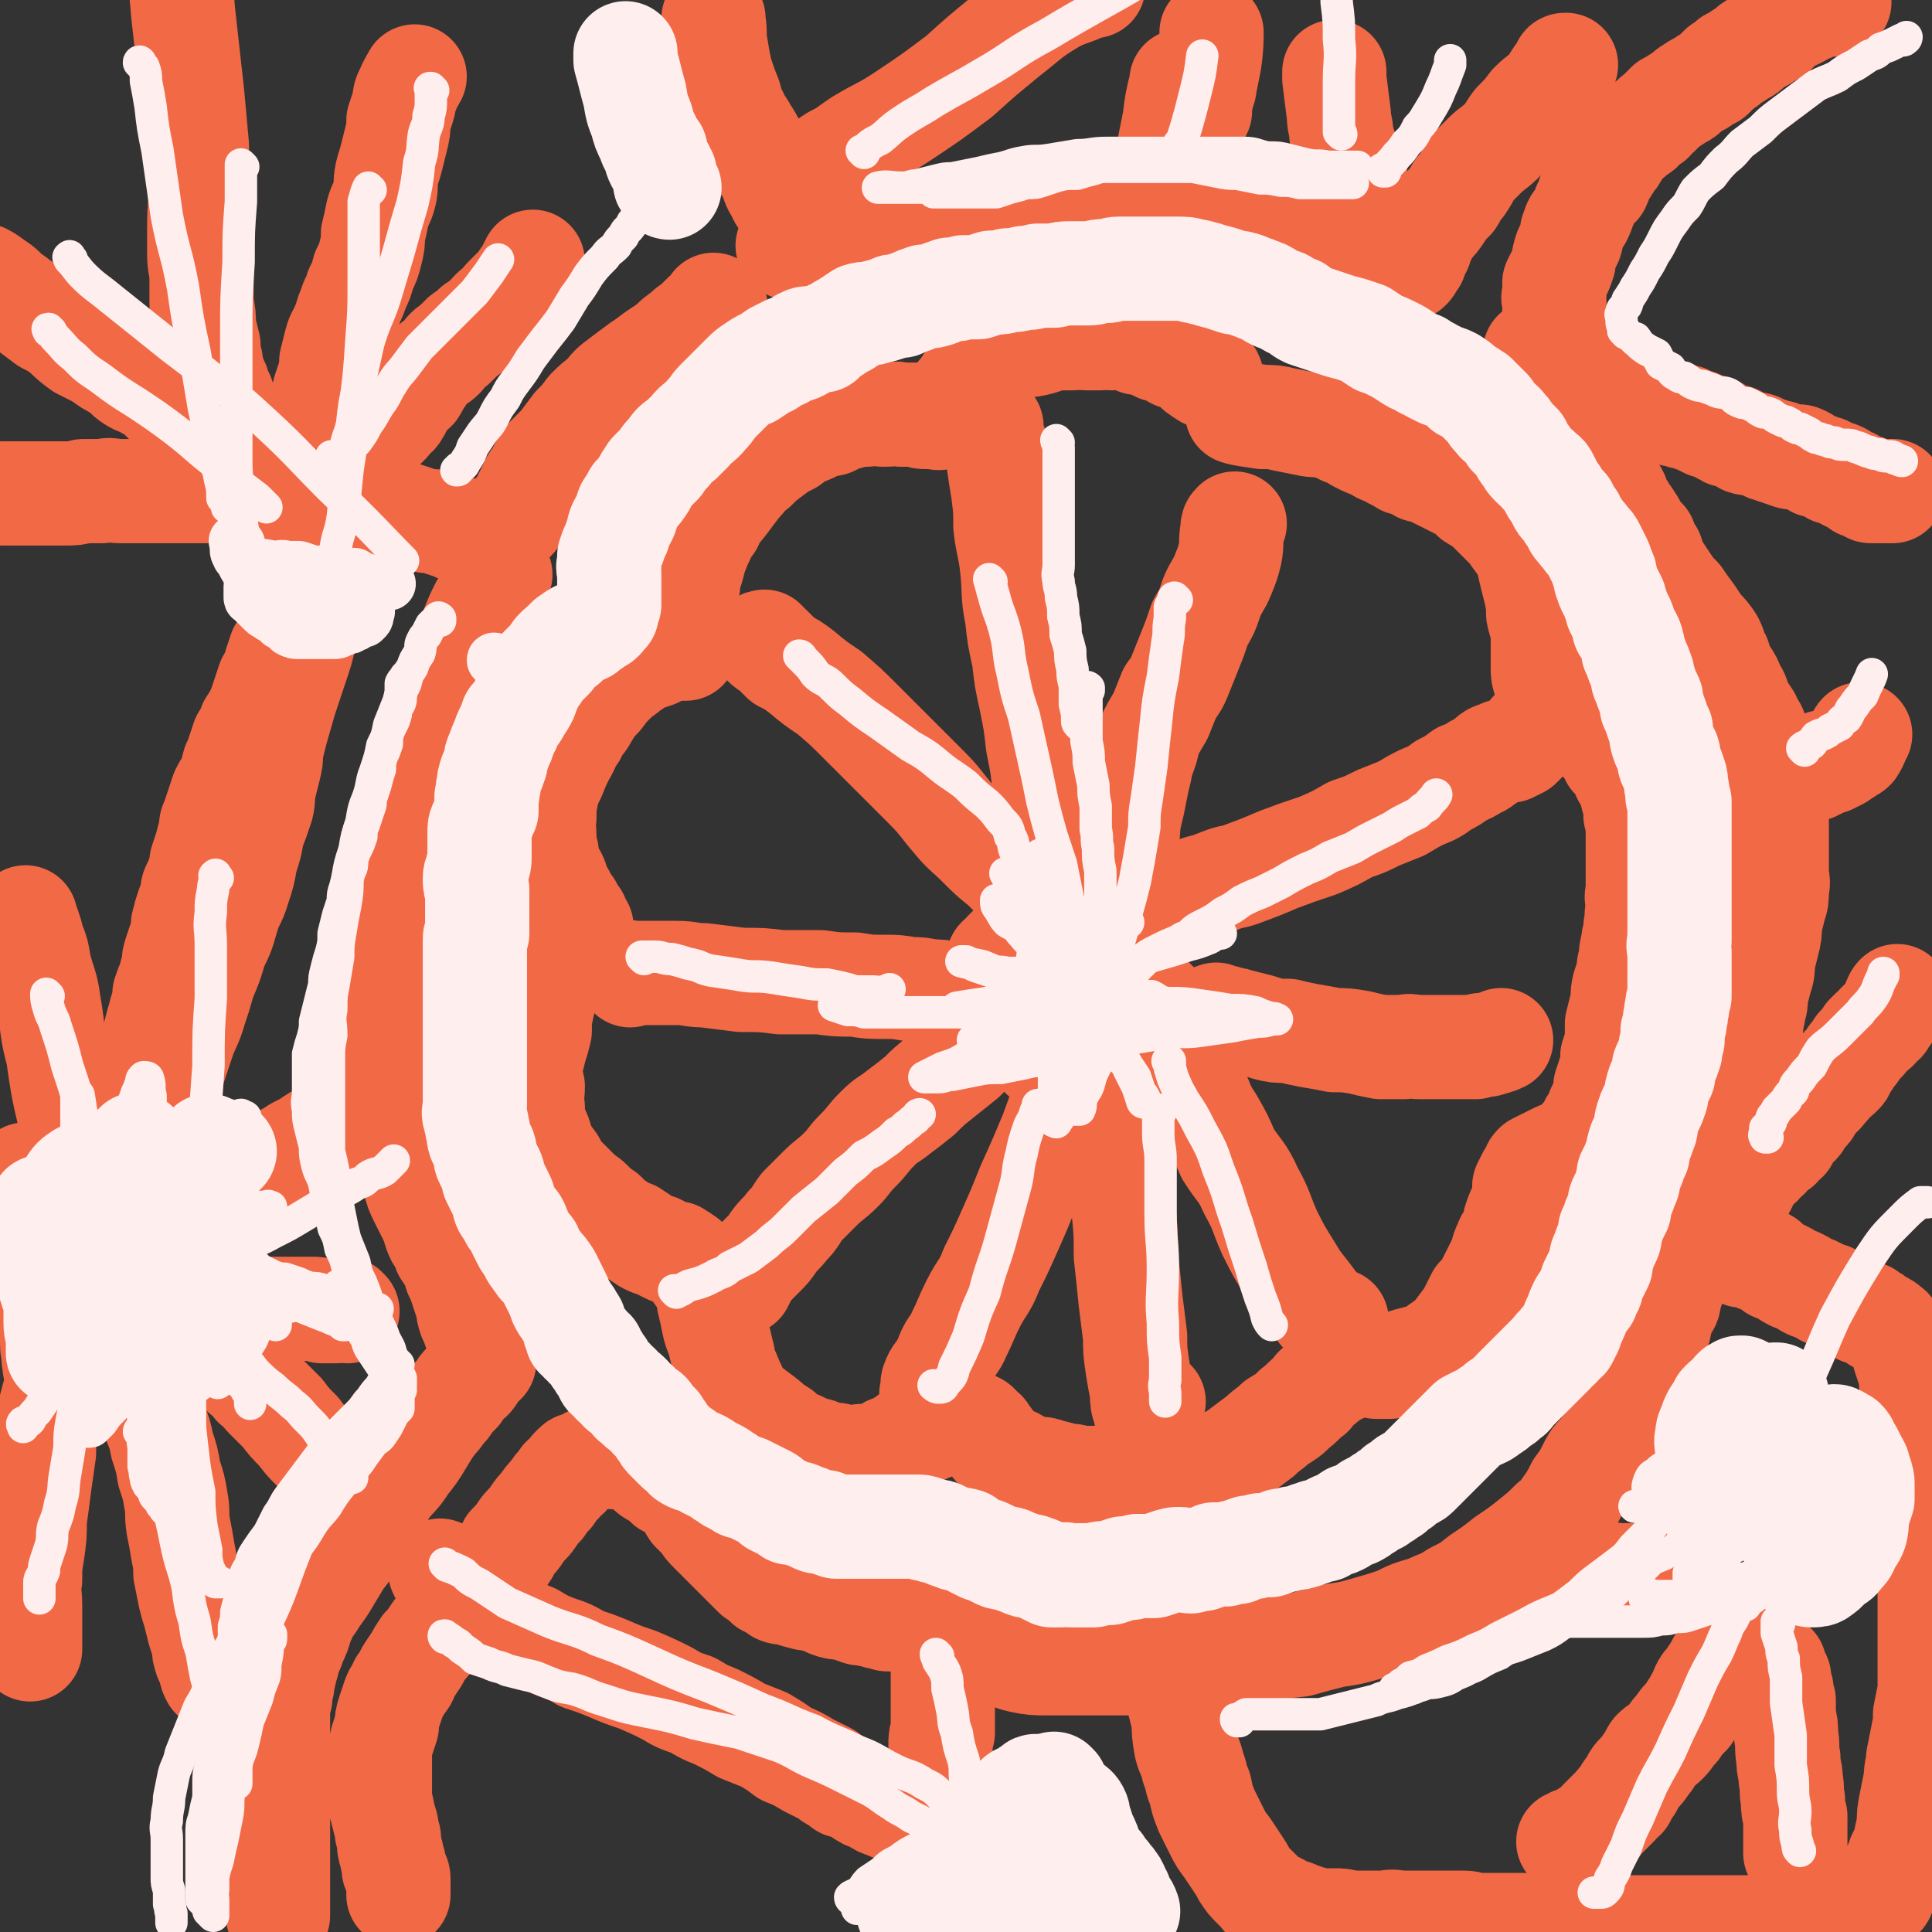 <svg viewBox='0 0 834 834' version='1.1' xmlns='http://www.w3.org/2000/svg' xmlns:xlink='http://www.w3.org/1999/xlink'><rect x="0" y="0" width="834" height="834" fill="#333333" stroke="none"/><g fill='none' stroke='#F26946' stroke-width='45' stroke-linecap='round' stroke-linejoin='round'><path d='M523,163c0,0 0,-1 -1,-1 -1,0 -1,1 -2,0 -2,-1 -1,-1 -3,-2 0,-1 0,-1 -1,-2 -1,0 -1,0 -2,-1 -1,0 -1,0 -1,-1 -1,-1 -1,-1 -2,-1 -2,-1 -2,0 -4,-1 -1,-1 -1,-1 -3,-2 -2,0 -2,-1 -4,-1 -2,-1 -2,-1 -4,-2 -3,-1 -3,-1 -5,-1 -3,-1 -3,-2 -5,-2 -3,-1 -3,0 -6,0 -2,-1 -2,0 -5,0 -3,0 -3,0 -6,0 -3,0 -3,-1 -6,0 -4,0 -4,0 -8,0 -3,1 -3,1 -6,2 -4,1 -4,1 -7,1 -3,1 -3,1 -6,2 -3,1 -2,2 -5,3 -2,2 -2,2 -5,4 -2,1 -2,1 -4,3 -3,2 -3,2 -5,5 -1,2 -1,2 -3,4 -1,2 -1,2 -2,4 -1,1 -1,2 -2,3 0,1 0,1 -1,2 -1,0 -1,1 -3,1 -1,1 -1,0 -3,0 -2,0 -2,0 -3,0 -2,0 -2,0 -5,-1 -3,0 -3,0 -6,0 -3,-1 -3,0 -7,0 -4,0 -4,-1 -8,0 -4,0 -4,0 -7,1 -4,1 -4,1 -8,3 -5,1 -5,1 -9,3 -5,2 -5,2 -9,5 -4,2 -4,2 -8,5 -4,3 -4,3 -7,6 -4,3 -4,4 -7,7 -3,4 -3,4 -6,8 -3,4 -4,4 -6,9 -3,4 -3,5 -5,9 -2,5 -2,5 -3,9 -1,4 -2,4 -2,9 -1,3 -1,3 -1,7 0,3 0,3 0,7 0,2 0,2 0,5 0,2 0,2 0,4 0,2 0,2 0,3 0,1 0,1 0,1 0,0 0,0 0,0 -1,0 -1,0 -2,0 -2,0 -2,-1 -4,0 -1,0 -1,0 -3,1 -2,1 -2,1 -4,2 -3,1 -3,1 -6,2 -3,2 -3,2 -6,4 -3,3 -4,2 -6,5 -3,3 -3,3 -6,7 -3,3 -3,3 -6,8 -2,4 -3,3 -5,8 -3,4 -2,4 -5,9 -2,4 -2,4 -4,9 -2,4 -2,4 -3,8 -1,5 -1,5 -1,10 -1,4 0,4 0,8 0,4 0,4 1,7 0,4 1,4 2,8 2,3 2,3 3,7 2,3 2,3 3,6 2,2 2,2 3,4 1,2 1,2 2,3 0,2 1,1 1,3 1,1 0,1 1,1 0,1 0,1 0,2 0,1 0,1 0,2 -1,1 -1,0 -2,1 -2,2 -2,2 -4,4 -1,2 -1,2 -3,5 -2,3 -1,3 -3,6 -2,3 -2,3 -3,6 -1,5 -1,5 -2,9 -1,5 -1,5 -1,10 -1,4 -1,4 -2,7 -1,4 -1,4 -2,8 0,5 0,5 1,9 0,4 -1,5 0,9 0,4 0,4 1,8 2,4 2,4 3,8 2,4 2,4 5,8 2,4 2,4 5,7 3,3 3,3 6,6 2,2 3,2 5,4 3,3 3,3 6,5 3,3 3,3 6,5 3,2 3,2 6,3 3,2 3,2 6,4 2,1 2,1 5,2 2,1 2,1 4,2 2,1 2,1 4,1 1,1 2,1 3,2 2,1 2,2 3,3 2,2 2,2 3,4 2,2 2,2 3,4 2,4 2,4 2,8 1,4 1,4 2,9 1,5 2,5 3,10 1,4 1,4 2,9 2,4 2,5 4,9 1,4 2,4 4,7 4,3 4,3 8,6 4,3 3,3 8,6 3,3 3,3 8,5 4,2 4,2 8,3 4,2 4,2 8,2 4,1 4,1 8,1 4,-1 4,0 8,-1 4,-1 4,-1 7,-3 3,-1 3,-1 6,-3 2,-1 2,-2 5,-3 2,-1 2,-1 4,-1 2,-1 2,-1 5,-2 1,-1 1,-1 3,-2 2,0 2,0 4,0 2,-1 2,-1 4,0 2,0 2,-1 4,0 3,1 3,1 4,3 2,1 2,1 3,3 2,2 2,3 4,5 2,2 2,2 5,4 3,1 3,1 6,3 3,1 3,1 6,2 3,0 3,0 6,1 4,1 4,1 7,2 3,0 3,0 6,1 4,0 4,0 8,0 4,0 4,0 8,0 4,0 4,0 8,0 5,-1 5,-1 10,-1 4,0 4,0 8,-1 5,0 5,0 9,-1 5,-2 5,-2 10,-4 5,-2 5,-2 9,-5 4,-3 4,-3 8,-6 3,-3 4,-3 7,-6 5,-3 5,-3 8,-6 4,-3 3,-3 7,-6 2,-3 2,-3 5,-5 2,-2 2,-2 4,-3 3,-2 3,-2 6,-3 3,-1 3,-1 6,-2 3,0 3,0 7,1 3,0 3,0 6,0 3,-1 3,-2 5,-2 3,-1 3,-1 7,-2 2,0 2,0 5,-1 3,-2 2,-2 5,-4 3,-2 3,-2 6,-5 3,-4 3,-4 6,-8 2,-4 2,-4 4,-8 3,-3 3,-3 5,-7 2,-4 2,-4 4,-8 2,-4 1,-4 3,-8 1,-3 2,-3 3,-6 1,-2 1,-2 1,-4 1,-3 1,-3 2,-5 1,-2 1,-2 2,-5 0,-2 0,-2 0,-5 1,-2 1,-2 2,-4 1,-1 1,-1 2,-3 0,-1 0,-1 1,-2 2,-1 2,-1 4,-2 2,-1 2,-1 4,-2 2,-1 2,-1 5,-2 2,-1 2,-1 5,-3 1,-2 1,-2 3,-4 2,-2 2,-2 3,-5 2,-3 2,-3 3,-6 1,-2 1,-2 2,-4 1,-3 1,-3 1,-6 1,-3 1,-3 2,-6 1,-4 1,-4 1,-7 1,-3 1,-3 2,-7 0,-3 0,-3 0,-7 1,-4 1,-4 2,-8 1,-4 0,-4 1,-8 1,-3 1,-3 2,-6 0,-3 0,-3 1,-6 0,-3 0,-3 1,-7 0,-3 1,-3 1,-7 1,-4 0,-4 1,-8 0,-4 -1,-4 0,-7 0,-4 0,-4 0,-8 0,-5 0,-5 0,-9 0,-4 0,-4 0,-8 0,-4 0,-4 -1,-8 0,-4 0,-4 -1,-7 -1,-4 -1,-4 -2,-7 -2,-3 -2,-3 -3,-6 -2,-3 -2,-3 -4,-5 -1,-3 -1,-3 -3,-5 -2,-2 -2,-3 -4,-5 -2,-2 -2,-2 -5,-5 -2,-2 -2,-2 -4,-3 -3,-2 -3,-2 -5,-4 -2,-1 -2,-1 -4,-3 -1,-1 -1,-1 -2,-3 -2,-3 -1,-3 -2,-5 -1,-3 -1,-3 -1,-6 0,-3 0,-3 0,-6 0,-4 0,-4 0,-8 0,-4 -1,-4 -2,-9 0,-4 0,-4 -1,-9 -1,-4 -1,-4 -2,-8 -1,-4 -1,-5 -2,-8 -2,-4 -2,-4 -5,-8 -2,-3 -2,-3 -5,-6 -3,-3 -3,-3 -6,-6 -3,-3 -4,-3 -7,-5 -3,-3 -3,-3 -7,-5 -4,-2 -4,-2 -8,-4 -4,-2 -4,-2 -8,-3 -3,-2 -3,-2 -7,-3 -3,-2 -4,-2 -7,-4 -3,-1 -3,-1 -6,-3 -3,-1 -3,-1 -7,-3 -3,-2 -3,-2 -6,-3 -4,-2 -4,-2 -8,-3 -4,-1 -4,0 -8,-1 -5,-1 -5,-1 -10,-2 -4,-1 -4,-1 -9,-1 -6,-1 -8,-1 -11,-2 '/><path d='M475,393c-1,0 -1,-1 -1,-1 -1,0 0,0 0,0 0,0 0,0 0,0 0,1 0,0 0,0 -1,0 0,0 0,0 0,0 0,0 0,0 -1,1 -1,1 -2,1 -1,1 -1,1 -3,2 -1,0 -1,0 -2,1 0,0 0,0 0,1 -1,0 -1,0 -2,0 0,0 0,0 -1,1 -1,0 -1,0 -1,0 -1,1 -1,0 -2,0 -1,0 -1,1 -1,1 -1,0 -1,1 -2,1 -1,0 -1,0 -2,0 -1,0 -1,0 -1,1 -1,0 -1,0 -2,0 -1,1 -1,1 -1,1 -2,0 -2,0 -4,1 -1,0 -1,0 -3,1 -1,0 -1,0 -3,0 -1,0 -1,1 -1,1 -1,1 -1,1 -2,1 -1,1 -1,1 -1,2 -1,1 -1,1 -2,1 -1,1 -1,1 -2,2 0,1 0,1 -1,2 -1,0 -1,0 -2,1 0,1 0,1 0,2 0,1 0,1 0,1 0,1 0,1 1,2 0,1 0,1 1,1 2,1 2,1 3,2 2,1 2,1 3,2 2,0 2,0 3,1 2,1 2,1 4,2 1,1 1,1 3,2 1,1 1,1 2,3 1,1 1,1 2,2 0,1 0,1 0,2 0,2 0,2 0,3 0,2 0,2 -1,3 0,2 -1,2 -1,3 -1,2 -1,2 -1,4 0,1 0,1 0,3 0,1 0,1 0,2 0,1 0,1 0,2 1,0 1,1 2,1 1,1 1,0 1,1 2,0 2,0 4,0 4,0 4,0 7,0 4,-1 4,-1 8,-2 4,-1 4,-1 8,-2 4,-2 4,-2 7,-4 4,-1 4,-1 7,-3 2,-1 2,-1 3,-3 2,-1 2,-1 3,-3 1,-2 0,-2 0,-3 0,-2 0,-2 0,-4 -1,-1 -1,-1 -2,-2 -1,-1 -1,-1 -2,-2 -1,-1 -1,-1 -2,-2 -1,-1 -2,-1 -3,-1 -2,-1 -2,-1 -3,-2 -2,-1 -2,-1 -4,-1 -1,-1 -1,0 -3,0 -1,0 -1,0 -2,0 -1,1 -1,1 -2,3 -1,1 -1,1 -2,3 0,1 0,1 0,3 0,2 -1,2 0,3 0,1 1,1 2,2 0,0 0,0 1,1 1,0 1,0 1,1 1,0 1,0 2,0 1,0 1,0 1,0 0,0 0,0 0,0 '/><path d='M475,428c-1,0 -1,-1 -1,-1 -1,0 0,1 0,1 0,-2 -1,-2 -1,-4 0,-1 0,-1 0,-2 0,-1 0,-1 0,-1 0,-1 0,-1 0,-1 0,-1 0,-1 0,-2 0,-1 1,-1 1,-2 0,-1 0,-1 1,-3 0,-1 1,-1 1,-2 1,-2 1,-2 2,-3 1,-3 1,-3 2,-6 0,-5 0,-5 1,-9 1,-5 1,-5 2,-9 0,-5 0,-5 1,-10 1,-5 1,-5 2,-10 1,-4 1,-4 1,-8 1,-5 1,-5 2,-9 1,-5 1,-5 2,-10 1,-4 1,-4 2,-9 2,-5 2,-5 3,-10 2,-4 2,-4 5,-9 2,-5 2,-5 4,-10 3,-4 3,-4 5,-9 2,-5 2,-5 4,-10 2,-5 2,-5 4,-11 3,-5 3,-5 5,-11 2,-5 3,-5 5,-10 2,-5 2,-5 3,-9 1,-5 0,-5 1,-10 0,-2 0,-2 1,-3 '/><path d='M428,184c0,0 -1,-1 -1,-1 0,0 0,0 1,1 0,2 0,2 0,4 1,2 1,2 2,5 1,3 1,3 1,6 1,7 1,7 2,13 1,8 1,8 1,15 1,9 2,9 3,19 1,10 0,10 2,20 1,9 1,9 3,18 1,9 1,9 3,18 2,10 2,10 3,19 2,10 2,10 3,20 2,9 2,9 3,18 2,7 2,7 4,14 1,6 1,6 2,12 1,5 0,6 2,10 0,4 1,4 2,7 1,0 1,0 1,1 '/><path d='M331,278c-1,0 -1,-1 -1,-1 -1,0 0,0 0,1 1,1 1,1 3,2 2,2 2,2 5,5 4,2 4,2 8,5 6,5 6,5 12,9 7,6 7,6 13,12 8,8 8,8 15,15 7,7 7,7 14,14 6,6 6,7 12,14 5,6 5,5 11,11 5,5 5,5 10,9 4,4 4,4 8,8 4,4 4,4 8,8 4,3 4,3 8,6 '/><path d='M272,421c0,-1 -1,-1 -1,-1 0,-1 0,0 1,0 0,0 0,0 0,0 3,0 3,0 7,0 3,0 3,0 6,0 4,0 4,0 7,0 6,0 6,1 12,1 8,1 8,1 16,2 9,0 9,0 17,1 9,0 9,0 17,0 7,1 7,1 15,1 6,1 6,1 13,1 5,0 5,0 11,1 4,0 4,0 9,1 4,0 4,0 8,1 4,0 4,0 7,0 2,0 2,0 5,1 2,0 2,0 4,0 2,1 2,0 4,1 1,0 1,0 2,0 1,0 1,0 2,0 0,0 0,0 1,0 1,0 1,0 2,0 1,0 1,0 1,0 1,0 1,0 2,0 1,0 1,-1 2,0 0,0 0,0 1,0 1,0 1,0 2,0 1,0 1,0 1,0 1,0 1,0 2,0 1,0 2,0 2,0 -1,1 -2,1 -3,2 0,0 -1,0 -1,0 -2,1 -2,1 -3,2 -2,1 -3,1 -4,2 -4,3 -3,3 -6,6 -4,4 -4,3 -8,7 -5,3 -5,3 -9,7 -5,4 -5,4 -10,8 -5,4 -5,4 -9,8 -5,4 -5,4 -9,7 -5,4 -5,3 -9,7 -5,5 -4,5 -9,10 -4,4 -3,4 -7,8 -4,4 -5,4 -9,8 -4,4 -4,4 -8,8 -3,4 -2,4 -6,8 -3,4 -3,3 -6,7 -2,3 -2,3 -5,6 -2,2 -2,2 -4,4 -2,2 -2,2 -3,4 -1,2 -1,2 -2,4 '/><path d='M470,449c0,0 -1,-1 -1,-1 -1,1 0,2 -1,4 -1,3 -1,3 -2,5 -2,5 -2,5 -4,10 -4,11 -4,11 -8,22 -5,12 -5,12 -10,23 -4,10 -4,10 -8,19 -4,9 -4,9 -8,17 -3,8 -4,7 -8,15 -3,6 -3,7 -6,13 -2,5 -3,4 -5,9 -1,3 -1,3 -3,6 -1,2 -2,2 -3,5 -1,2 0,2 0,4 0,1 -1,1 -1,2 0,0 0,0 0,0 '/><path d='M477,475c0,0 -1,-1 -1,-1 0,1 0,2 1,4 1,4 1,4 2,8 2,9 2,9 4,17 1,10 1,10 2,19 1,10 1,10 1,20 1,9 1,9 2,19 1,8 1,8 2,16 0,6 0,6 1,13 1,6 1,6 2,11 0,4 0,4 1,7 1,2 0,2 1,3 0,0 1,-1 1,-1 1,-3 1,-4 2,-5 '/><path d='M517,472c-1,0 -1,-1 -1,-1 -1,0 0,1 0,1 0,0 0,0 0,0 2,2 2,2 3,5 2,4 2,4 4,7 4,7 4,7 7,14 5,8 6,7 10,16 5,9 4,9 8,18 4,8 4,8 9,16 3,5 3,5 7,10 3,4 3,4 6,8 2,2 2,2 4,4 1,1 1,1 2,1 1,0 1,-1 1,-1 '/><path d='M526,439c-1,0 -1,-1 -1,-1 -1,0 0,1 0,1 1,0 1,0 2,0 2,0 2,0 4,1 2,0 2,0 4,1 3,0 3,1 5,1 4,1 4,1 7,2 4,1 4,1 9,1 4,1 4,1 9,2 6,1 6,1 11,2 5,0 5,0 11,1 4,1 4,1 9,2 5,0 5,0 10,0 3,-1 3,0 7,0 4,0 4,0 8,0 3,0 3,0 6,0 3,0 3,0 5,0 2,0 2,0 5,0 2,-1 2,-1 5,-1 3,-1 4,-1 6,-2 '/><path d='M499,388c-1,0 -1,-1 -1,-1 -1,0 0,1 0,1 2,0 2,0 4,0 1,0 1,0 2,0 1,0 1,-1 2,-1 1,0 1,0 3,-1 2,0 2,0 4,-1 2,-1 2,-1 5,-2 4,-1 4,-1 9,-3 5,-2 5,-1 10,-3 8,-3 8,-3 15,-6 8,-3 8,-3 17,-6 7,-3 7,-3 14,-7 6,-2 6,-2 12,-5 5,-2 5,-2 10,-4 5,-3 5,-3 9,-5 5,-2 5,-2 9,-5 4,-2 4,-2 8,-5 3,-1 3,-1 6,-3 3,-1 3,-2 5,-3 2,-2 2,-2 5,-3 2,-1 2,-1 5,-1 2,-1 2,-1 4,-2 1,-1 1,-1 2,-2 0,0 0,0 1,-1 1,-1 1,-1 2,-2 0,0 0,0 0,-1 0,0 0,0 0,0 '/><path d='M309,133c0,-1 -1,-1 -1,-1 0,-1 0,0 0,0 0,0 0,0 0,0 -1,1 -1,1 -1,2 -2,1 -1,1 -3,2 -2,2 -2,2 -4,4 -3,2 -3,2 -5,4 -3,2 -3,2 -6,5 -3,2 -3,2 -6,4 -4,3 -4,3 -7,5 -4,3 -4,3 -8,6 -4,3 -4,3 -7,7 -4,3 -4,3 -7,6 -3,4 -3,4 -6,7 -3,4 -3,4 -6,8 -3,3 -3,3 -6,6 -2,3 -2,3 -4,7 -1,2 -2,2 -3,5 -1,2 -1,2 -2,4 -1,2 -1,2 -2,4 -1,1 -1,1 -2,3 0,1 0,2 -1,3 -1,1 -1,1 -2,1 -1,1 -1,1 -1,2 -2,1 -1,1 -3,2 -1,0 -1,0 -3,0 -1,0 -1,0 -3,0 -2,0 -2,0 -3,0 -2,0 -2,0 -4,0 -3,0 -3,0 -5,0 -2,-1 -2,-1 -5,-2 -3,-1 -3,-1 -6,-2 -3,0 -3,0 -6,-1 -3,-1 -3,-1 -6,-2 -3,-1 -3,-1 -7,-1 -3,-1 -3,-1 -7,-2 -3,-1 -3,-1 -7,-2 -4,0 -4,0 -8,-1 -5,-1 -5,-1 -9,-2 -5,-1 -5,-1 -9,-1 -5,-1 -5,-1 -10,-1 -5,-1 -5,0 -10,0 -4,0 -4,0 -9,0 -5,0 -5,0 -9,0 -5,0 -5,0 -9,0 -5,0 -5,0 -10,0 -5,0 -5,0 -9,0 -5,0 -5,0 -10,0 -4,0 -4,-1 -8,0 -4,0 -4,0 -8,0 -4,1 -4,1 -8,1 -3,0 -3,0 -7,0 -3,0 -3,0 -6,0 -3,0 -3,0 -6,0 -3,0 -3,0 -5,0 -1,0 -2,0 -3,0 '/><path d='M100,180c0,0 0,-1 -1,-1 0,-1 0,-1 -1,-2 -1,-3 -1,-3 -2,-6 -2,-2 -1,-2 -2,-5 -1,-2 -1,-2 -2,-5 -1,-3 -1,-3 -1,-5 -1,-4 -1,-4 -1,-7 -1,-4 -1,-4 -2,-8 0,-5 0,-5 -1,-10 0,-5 0,-5 0,-10 0,-6 -1,-6 -1,-11 0,-7 0,-7 0,-13 0,-9 1,-9 0,-17 0,-9 -1,-9 -1,-17 -1,-11 -1,-11 -2,-22 -2,-18 -2,-18 -4,-36 -1,-14 -3,-26 -3,-29 '/><path d='M134,191c0,0 -1,-1 -1,-1 0,0 0,1 1,1 1,-2 1,-2 1,-4 1,-2 1,-2 2,-4 0,-2 0,-2 0,-3 1,-3 1,-3 2,-5 1,-3 1,-3 1,-6 1,-3 1,-3 2,-6 1,-4 1,-4 1,-7 1,-4 1,-4 2,-8 1,-4 2,-4 3,-7 2,-4 1,-4 3,-8 1,-4 2,-4 3,-8 2,-4 2,-4 3,-8 2,-4 2,-4 3,-8 1,-4 1,-4 1,-8 1,-4 1,-4 2,-9 1,-4 2,-4 3,-8 1,-4 0,-4 1,-9 1,-4 1,-3 2,-7 1,-4 1,-4 2,-8 1,-4 1,-4 1,-8 1,-3 1,-3 2,-6 1,-3 0,-4 2,-7 1,-3 2,-4 3,-6 '/><path d='M166,184c0,0 -1,-1 -1,-1 0,0 1,1 1,1 0,0 0,-1 1,-1 1,-1 1,-1 2,-3 2,-1 2,-1 3,-3 1,-1 0,-1 1,-3 1,-2 1,-2 3,-3 1,-2 1,-1 3,-3 2,-3 1,-3 3,-5 2,-3 2,-3 4,-5 2,-2 3,-2 5,-4 2,-3 2,-3 5,-5 2,-2 2,-2 4,-4 3,-2 3,-2 5,-4 2,-1 2,-1 4,-3 2,-1 2,-2 3,-3 2,-2 2,-2 4,-3 1,-2 1,-2 3,-4 1,-1 1,-1 3,-3 1,-1 1,-1 3,-2 1,-2 1,-2 1,-3 1,-1 1,-1 2,-3 1,-2 1,-2 2,-4 0,0 0,0 0,0 '/><path d='M88,184c-1,0 -1,-1 -1,-1 -1,0 0,1 0,1 -1,0 -1,-1 -3,-1 -1,0 -1,0 -2,-1 -1,0 -1,-1 -2,-1 -1,-1 -1,-1 -2,-2 -2,-1 -2,-1 -3,-2 -2,-2 -2,-2 -4,-4 -1,-1 -1,-1 -3,-3 -3,-2 -3,-2 -5,-3 -3,-2 -3,-1 -6,-3 -3,-2 -3,-3 -6,-5 -4,-2 -4,-2 -8,-5 -4,-2 -4,-2 -8,-4 -4,-3 -4,-3 -7,-6 -4,-3 -4,-3 -8,-5 -4,-3 -4,-3 -8,-6 -3,-2 -3,-2 -7,-5 -3,-2 -3,-3 -6,-5 -3,-2 -4,-3 -6,-4 '/><path d='M216,248c0,0 -1,-1 -1,-1 0,0 0,0 0,1 0,0 0,0 0,0 -1,2 -1,2 -2,4 -1,2 0,2 -1,4 -2,3 -2,3 -4,6 -2,4 -2,4 -4,9 -2,5 -2,5 -4,10 -3,6 -3,6 -5,11 -3,6 -3,6 -5,12 -2,5 -2,5 -5,11 -2,5 -2,5 -4,11 -3,8 -3,8 -5,15 -1,8 -1,8 -3,15 -1,7 -1,7 -3,14 -2,7 -2,7 -3,13 -1,6 -1,6 -2,12 0,6 0,6 -1,11 0,5 0,5 0,10 0,5 0,5 0,10 0,5 0,5 0,10 1,4 1,4 2,9 0,4 1,4 1,8 1,5 0,5 1,10 1,4 1,4 2,9 1,5 0,5 1,10 1,4 1,5 2,9 1,5 1,5 3,10 1,4 1,4 3,9 1,4 1,4 3,8 2,4 2,4 4,8 2,4 1,4 3,8 2,3 2,3 3,6 2,3 2,3 4,6 1,3 0,3 2,6 1,3 1,3 2,6 1,3 1,3 2,6 0,2 0,2 1,5 1,2 1,2 2,5 1,2 1,2 2,4 1,2 1,2 2,4 0,1 0,1 0,3 0,0 0,0 0,1 0,1 0,1 0,2 -1,1 -1,0 -2,1 -1,1 -1,1 -1,2 -1,1 -1,2 -2,3 -1,2 -2,1 -3,3 -2,2 -2,2 -3,4 -3,3 -3,3 -5,6 -3,3 -2,3 -5,6 -3,4 -3,4 -6,9 -3,5 -3,5 -7,10 -3,5 -4,5 -8,10 -3,5 -3,5 -7,10 -3,5 -3,6 -6,11 -3,5 -3,5 -7,10 -3,5 -3,5 -6,10 -3,5 -3,4 -6,9 -3,4 -3,5 -5,9 -1,4 -1,4 -3,8 -1,4 -2,4 -3,9 -1,3 -1,4 -2,8 0,3 -1,3 -1,7 -1,3 -1,3 -1,7 0,3 0,3 0,6 0,3 0,3 0,7 0,3 0,3 0,6 0,2 0,2 0,4 0,3 0,3 0,5 0,2 0,2 0,5 0,2 0,2 0,5 0,2 0,2 0,4 0,2 0,2 0,4 0,1 0,1 0,3 0,1 0,1 0,3 0,1 0,1 0,2 0,1 0,1 0,2 0,1 0,1 0,2 0,1 0,1 0,2 0,1 0,1 0,3 0,1 0,1 0,2 0,1 0,1 0,2 0,1 0,1 0,3 0,1 0,1 0,2 0,1 0,1 0,2 0,1 0,1 0,2 0,1 0,1 0,1 0,1 0,1 0,2 0,1 0,1 0,2 0,0 0,0 0,1 0,1 0,1 0,2 0,0 0,0 0,1 0,1 0,1 0,2 '/><path d='M150,566c0,0 -1,-1 -1,-1 -2,0 -2,0 -4,1 -1,0 -1,0 -3,0 -1,0 -1,0 -3,0 -2,-1 -2,-1 -4,-1 -3,0 -3,0 -6,0 -3,0 -3,0 -7,0 -4,0 -4,0 -8,0 -3,0 -3,0 -6,0 -3,0 -3,0 -5,0 -2,0 -2,0 -4,0 -1,0 -1,0 -2,0 '/><path d='M51,526c0,-1 -1,-1 -1,-1 0,-1 0,0 0,0 0,0 -1,0 -2,1 -2,0 -2,0 -4,2 -2,2 -2,1 -3,4 -2,2 -1,3 -2,5 -1,5 -2,5 -3,9 -1,4 -1,4 -1,8 0,4 -1,4 0,8 0,3 -1,3 1,6 1,3 1,3 4,5 3,2 3,2 7,3 5,2 5,1 10,2 3,1 3,1 7,1 4,0 4,0 8,0 4,0 4,0 7,-2 2,-1 2,-1 4,-2 2,-2 2,-2 4,-3 1,-2 1,-2 2,-4 1,-2 1,-3 1,-5 0,-2 -1,-2 -1,-5 -1,-2 -1,-2 -3,-4 -1,-3 -1,-3 -3,-4 -2,-2 -2,-2 -5,-4 -3,-1 -3,-2 -6,-3 -3,-1 -3,-1 -6,-2 -3,0 -4,0 -7,0 -4,0 -4,0 -7,0 -3,1 -3,1 -6,2 -3,1 -3,1 -5,3 -1,1 -1,1 -3,3 -1,1 -1,2 -1,3 -1,1 0,1 0,2 0,1 0,1 0,1 0,1 0,1 0,1 0,0 0,0 0,0 2,-1 2,-1 5,-2 1,-1 1,-1 3,-3 2,-3 3,-3 5,-7 2,-4 1,-4 3,-8 1,-5 1,-5 3,-10 2,-5 1,-5 3,-10 2,-6 2,-6 3,-11 2,-5 2,-5 3,-11 2,-5 2,-5 4,-11 1,-5 1,-5 3,-11 1,-5 1,-5 3,-11 2,-6 2,-6 4,-12 2,-6 3,-6 5,-13 2,-6 2,-6 4,-13 3,-7 3,-7 5,-14 3,-6 3,-6 5,-13 2,-7 3,-6 5,-13 2,-6 2,-6 3,-12 2,-6 2,-6 3,-12 2,-5 2,-5 4,-11 1,-4 0,-4 1,-8 1,-4 1,-4 2,-8 1,-4 1,-4 1,-8 1,-4 1,-4 2,-8 2,-7 2,-7 4,-14 1,-3 1,-3 2,-6 1,-3 1,-3 2,-6 1,-3 1,-3 2,-6 1,-3 1,-3 2,-7 0,-2 0,-2 1,-5 1,-2 1,-2 2,-4 0,-2 1,-2 1,-3 1,0 1,0 1,0 0,0 0,0 0,0 '/><path d='M49,541c0,-1 -1,-1 -1,-1 0,-1 1,0 1,0 0,0 0,0 0,0 -1,-2 -1,-2 -1,-4 0,-2 0,-2 -1,-4 0,-3 -1,-3 -1,-5 -1,-3 -1,-3 -2,-7 -1,-4 -2,-4 -3,-8 -3,-5 -3,-5 -5,-10 -3,-10 -3,-10 -6,-20 -3,-13 -3,-13 -5,-27 -3,-11 -2,-11 -4,-22 -1,-8 -2,-8 -4,-16 -1,-6 -1,-6 -3,-11 -1,-5 -2,-6 -3,-10 '/><path d='M98,524c0,0 -1,-1 -1,-1 0,0 0,0 1,1 0,0 0,0 0,0 0,-1 0,-1 1,-2 2,-2 1,-2 3,-4 1,-2 1,-2 3,-4 2,-2 2,-2 5,-4 2,-3 2,-3 5,-5 3,-2 3,-2 6,-5 4,-2 4,-2 7,-4 4,-2 4,-2 7,-4 3,-2 3,-2 6,-3 3,-2 2,-2 5,-3 2,-1 2,-1 5,-2 2,-1 2,-1 4,-2 2,0 3,0 4,-1 '/><path d='M58,594c-1,0 -2,-2 -1,-1 0,2 1,3 3,7 1,3 2,3 4,6 2,4 1,4 3,8 2,5 2,5 3,10 2,6 2,6 3,12 2,6 2,6 3,12 1,5 0,5 1,11 1,5 1,5 2,11 1,5 1,5 1,9 1,5 1,5 2,10 1,4 1,4 2,7 1,4 1,4 2,8 1,3 1,3 2,6 0,3 0,3 1,6 1,2 1,2 2,5 0,1 0,1 1,3 1,1 1,1 2,2 0,0 0,0 0,0 '/><path d='M28,596c-1,0 -1,-1 -1,-1 -2,2 -2,3 -3,5 -1,3 -1,3 -2,7 -1,4 -1,4 -2,8 -1,6 -1,6 -1,12 -1,7 -1,7 -2,14 -1,8 -1,8 -2,15 0,7 0,7 -1,14 -1,6 -1,6 -1,12 -1,5 0,5 0,11 0,5 0,5 0,9 0,5 0,6 0,10 '/><path d='M97,587c0,0 -1,-1 -1,-1 0,0 1,0 1,1 0,0 0,0 0,0 0,0 -1,-1 -1,-1 2,1 3,1 5,3 2,2 2,2 4,4 3,2 3,2 5,5 3,2 3,3 5,5 4,4 4,4 7,7 3,4 3,4 7,8 3,4 3,4 6,7 3,3 3,3 6,6 2,2 2,2 5,4 2,2 2,2 4,4 2,2 2,2 4,3 1,1 1,1 2,3 1,0 1,1 2,1 '/><path d='M25,591c-1,0 -1,-1 -1,-1 -1,0 0,0 0,0 0,0 0,0 0,0 -1,-3 -1,-3 -1,-7 -1,-2 0,-2 0,-4 -1,-2 -1,-2 -1,-5 -1,-3 -1,-3 -1,-6 -1,-4 -1,-4 -1,-7 0,-4 0,-4 -1,-8 0,-4 -1,-4 -1,-8 -1,-4 -1,-4 -2,-8 -1,-4 0,-4 -1,-8 0,-3 0,-3 -1,-6 0,-3 -1,-3 -1,-6 -1,-2 -1,-2 -1,-4 0,-2 0,-2 -1,-4 0,0 0,0 0,-1 -1,0 0,0 0,-1 0,0 0,0 0,0 '/><path d='M60,514c0,-1 -1,-1 -1,-1 0,-2 1,-2 1,-3 1,-2 0,-2 1,-3 0,-1 0,0 1,-1 0,-1 0,-1 0,-2 0,-2 0,-2 0,-3 0,-2 0,-2 0,-4 0,-2 0,-2 0,-4 0,-2 0,-2 0,-5 0,-2 -1,-2 0,-5 0,-3 0,-3 0,-6 1,-3 1,-3 1,-6 0,-3 0,-3 0,-6 1,-3 1,-3 2,-6 0,-3 0,-3 0,-6 1,-3 1,-3 2,-6 0,-3 1,-3 1,-5 1,-3 1,-4 2,-7 1,-3 1,-3 1,-6 1,-3 1,-3 2,-5 1,-4 1,-4 2,-7 0,-3 0,-3 1,-6 1,-3 1,-3 2,-6 1,-3 1,-3 1,-6 1,-4 1,-4 2,-7 1,-3 1,-3 2,-5 0,-3 0,-3 1,-5 1,-2 1,-2 2,-5 1,-3 1,-3 1,-5 1,-3 1,-3 2,-6 1,-4 1,-4 2,-7 0,-3 0,-3 1,-5 1,-3 1,-3 2,-6 1,-3 1,-3 2,-6 1,-2 1,-2 3,-5 1,-3 1,-3 2,-7 1,-2 1,-2 2,-5 1,-3 1,-3 2,-6 2,-3 2,-3 3,-6 2,-3 2,-3 4,-7 1,-3 1,-3 2,-6 1,-3 1,-3 2,-6 2,-3 2,-3 3,-7 1,-3 1,-3 2,-6 2,-3 2,-3 3,-6 2,-3 2,-3 4,-7 1,-2 1,-2 3,-5 1,-2 1,-2 2,-5 1,-2 1,-2 2,-4 1,-2 1,-2 2,-4 0,-1 0,-1 0,-3 1,-1 0,-1 1,-3 1,-2 1,-2 2,-3 '/><path d='M191,679c0,0 -1,-1 -1,-1 0,0 0,1 1,1 0,0 0,0 0,0 0,1 0,1 1,1 2,2 2,2 4,4 3,2 3,2 5,4 3,2 2,2 5,4 3,2 3,2 7,5 4,2 4,2 8,4 4,3 4,3 9,5 5,3 5,3 10,5 6,2 6,2 11,5 6,2 6,2 11,4 7,3 7,3 13,5 7,3 7,3 13,6 5,3 5,3 11,5 5,3 5,3 10,5 6,3 6,3 11,6 5,2 5,2 10,4 5,3 5,3 9,6 5,2 5,2 10,5 4,2 4,2 8,4 3,3 4,2 7,5 4,1 4,1 7,3 3,2 3,2 6,3 3,2 3,2 6,3 2,1 2,1 5,1 2,1 2,1 4,2 2,1 2,1 3,2 2,0 2,0 4,1 1,1 1,1 3,2 0,0 1,0 1,0 1,-1 1,0 2,0 0,0 0,0 0,0 0,-4 0,-4 0,-8 0,-3 0,-3 0,-5 0,-3 0,-3 0,-6 0,-3 0,-3 0,-6 0,-3 1,-3 1,-6 0,-2 0,-2 0,-4 0,-3 0,-3 1,-5 0,-3 0,-3 0,-5 0,-2 0,-2 0,-4 0,-1 0,-1 0,-2 0,-1 0,-1 0,-2 0,-1 0,-1 0,-1 0,-1 0,-1 0,-2 0,0 0,0 0,0 0,-1 0,-1 0,-1 0,-1 0,-1 0,-2 0,0 0,0 0,-1 0,-1 0,-1 0,-2 0,-1 0,-1 0,-2 0,-2 0,-2 0,-3 0,-1 0,-1 0,-3 0,-1 0,-1 0,-3 0,-1 0,-1 0,-3 0,-2 0,-2 0,-3 -1,-1 -1,-1 -1,-2 -1,-1 -1,-1 -1,-2 -1,0 -1,-1 -1,-1 -1,-1 -1,-1 -2,-2 -1,-1 -1,-1 -1,-1 -2,-1 -2,-1 -3,-1 -1,-1 -2,0 -3,0 -2,0 -2,0 -3,0 -2,0 -2,0 -5,-1 -2,0 -2,0 -4,0 -2,-1 -2,-1 -4,-1 -2,-1 -2,-1 -4,-1 -3,-1 -3,0 -5,-1 -3,-1 -3,-1 -6,-2 -3,0 -3,0 -6,-1 -2,-1 -2,-1 -5,-2 -3,-1 -3,-1 -5,-1 -4,-1 -4,-1 -7,-2 -2,-1 -3,0 -5,-1 -3,-2 -2,-2 -5,-3 -2,-2 -2,-2 -5,-4 -2,-2 -2,-2 -4,-4 -3,-3 -3,-3 -5,-5 -3,-3 -3,-3 -5,-5 -2,-2 -2,-2 -5,-5 -2,-2 -2,-2 -4,-5 -2,-2 -2,-2 -4,-4 -2,-3 -1,-3 -3,-5 -2,-2 -2,-2 -3,-3 -2,-2 -3,-2 -5,-3 -2,-2 -2,-2 -5,-4 -2,-1 -2,-1 -4,-3 -1,-1 -2,-1 -3,-2 -2,-1 -2,-1 -4,-2 -2,0 -2,-1 -4,-1 -1,-1 -1,0 -3,0 -2,-1 -2,0 -4,0 -1,0 -1,-1 -3,0 -2,0 -2,0 -4,1 -1,1 -1,1 -3,2 -2,0 -2,0 -3,1 -2,2 -2,2 -3,4 -2,1 -2,1 -3,3 -2,2 -2,2 -4,5 -2,2 -2,2 -4,5 -2,2 -2,2 -4,5 -2,3 -3,3 -5,6 -2,3 -2,3 -5,6 -1,3 -1,3 -3,5 -1,3 -1,3 -3,5 -2,3 -2,3 -5,5 -2,2 -2,2 -4,5 -2,2 -2,2 -5,5 -2,2 -2,2 -5,4 -2,3 -2,3 -4,5 -2,2 -2,2 -4,5 -2,3 -2,3 -4,5 -2,3 -2,3 -3,5 -2,3 -2,3 -4,6 -1,3 -1,3 -3,5 -1,3 -2,3 -3,6 -1,3 -1,3 -2,6 -1,3 -1,3 -1,6 -1,3 -1,3 -2,6 -1,4 -1,4 -1,7 0,3 0,3 0,6 0,3 0,3 0,7 0,2 0,2 0,5 0,3 0,3 1,5 0,3 1,3 1,5 1,2 1,3 1,5 1,2 1,2 1,5 0,2 0,2 1,4 0,2 0,2 1,4 0,2 0,2 0,3 1,2 2,2 2,4 0,0 0,0 0,1 0,1 0,1 0,2 0,0 0,0 0,1 0,0 0,0 0,1 0,0 0,0 0,0 0,1 0,1 0,1 0,0 0,0 0,1 0,0 0,0 0,0 '/><path d='M433,714c-1,0 -2,-1 -1,-1 0,0 0,1 2,1 3,2 3,2 7,3 5,1 6,1 11,1 8,0 8,0 16,0 9,0 9,0 18,0 10,0 10,0 20,-1 11,-1 11,-1 21,-2 8,-1 8,-1 17,-2 8,-2 8,-2 17,-3 7,-2 7,-2 15,-4 7,-1 7,-1 14,-3 7,-2 7,-2 13,-4 6,-3 6,-3 13,-5 6,-3 6,-2 12,-6 6,-3 6,-3 11,-7 6,-4 6,-4 11,-8 6,-4 6,-4 11,-8 5,-4 5,-4 9,-8 4,-3 4,-4 7,-8 2,-3 2,-3 4,-7 3,-4 3,-4 5,-8 2,-4 2,-4 5,-7 2,-3 3,-3 5,-7 1,-2 1,-3 2,-6 1,-3 1,-3 1,-6 1,-3 1,-4 2,-7 1,-3 1,-3 2,-5 1,-3 1,-3 3,-6 2,-2 2,-2 3,-5 2,-2 2,-3 4,-5 1,-3 2,-3 3,-6 1,-3 0,-3 1,-6 1,-3 2,-3 3,-5 1,-2 0,-2 1,-5 1,-2 1,-2 2,-5 1,-2 1,-2 2,-4 1,-1 1,-1 2,-3 0,-1 0,-1 1,-3 1,-1 1,-1 2,-2 1,-1 1,-1 1,-2 1,-1 0,-1 0,-2 0,0 0,0 0,-1 0,0 0,0 0,0 1,0 0,0 0,-1 '/><path d='M505,721c0,0 -1,-1 -1,-1 0,1 1,2 2,3 1,2 1,2 1,5 1,3 1,3 2,7 1,4 1,4 2,8 0,5 0,5 1,11 1,4 2,4 3,9 2,5 1,5 3,9 1,5 1,5 3,10 2,4 2,4 4,8 2,4 2,4 5,8 2,3 2,3 4,6 2,3 2,3 3,5 2,3 2,3 4,5 1,1 1,1 3,3 1,1 1,2 3,3 2,1 2,1 4,2 2,1 2,1 5,3 2,0 2,0 4,1 3,1 3,1 5,2 3,0 3,1 5,1 3,0 3,0 6,0 3,0 3,0 7,1 3,0 3,0 7,0 3,0 3,0 6,0 4,0 4,-1 8,0 4,0 4,0 8,0 4,0 4,0 7,0 3,0 3,0 6,0 4,0 4,0 7,0 3,0 3,1 7,1 3,0 3,0 6,0 3,0 3,0 6,0 4,0 4,0 7,0 3,0 3,1 6,1 3,0 3,0 7,0 3,0 3,0 6,0 3,0 3,0 6,0 3,0 3,0 7,0 3,0 3,0 6,0 3,0 3,0 6,0 4,0 4,0 7,0 3,0 3,0 6,0 3,0 3,0 7,0 3,0 3,0 6,0 3,0 3,0 6,0 3,0 3,0 7,0 2,0 2,0 5,0 3,0 3,0 6,0 3,0 3,0 6,0 3,0 3,0 7,0 2,0 2,0 5,0 2,0 2,0 5,0 2,0 2,0 4,0 3,0 3,0 5,0 2,0 2,0 3,0 2,0 2,0 4,0 1,0 1,-1 3,-1 1,-1 1,0 3,-1 1,0 1,0 2,-1 1,0 1,-1 2,-1 0,0 1,0 1,0 1,-1 1,-1 2,-2 1,-1 1,-1 1,-1 1,0 1,0 2,-1 1,0 1,-1 2,-1 0,-1 0,-1 1,-2 1,-1 1,-1 2,-2 1,-1 1,-1 1,-3 1,-2 1,-2 2,-3 1,-2 1,-2 2,-5 1,-2 1,-2 2,-4 1,-4 2,-4 3,-7 1,-5 1,-5 2,-9 0,-5 0,-5 1,-10 1,-5 1,-5 2,-10 0,-5 1,-5 1,-9 1,-5 1,-5 2,-10 1,-5 1,-5 1,-9 1,-5 1,-5 2,-10 0,-5 0,-5 0,-10 0,-5 0,-5 0,-9 0,-4 0,-4 0,-8 0,-4 0,-4 0,-9 0,-4 0,-4 0,-9 0,-4 0,-4 0,-9 -1,-4 -1,-4 -1,-9 0,-6 0,-6 0,-11 0,-6 -1,-6 -1,-11 0,-6 0,-6 -1,-11 0,-5 0,-5 0,-11 -1,-4 -1,-4 -2,-9 -1,-4 -1,-4 -2,-9 0,-4 0,-4 -1,-7 0,-4 0,-4 -1,-7 -1,-3 -1,-3 -2,-6 -1,-3 0,-3 -1,-5 -2,-2 -2,-2 -3,-4 -2,-1 -1,-2 -3,-3 -1,-1 -1,-1 -3,-2 -2,-1 -2,-1 -3,-2 -2,-1 -2,-1 -3,-2 -2,0 -2,0 -4,-1 -1,-1 -1,-1 -3,-2 -1,-1 -1,-1 -3,-1 -2,-1 -2,-1 -3,-2 -2,-1 -2,-1 -3,-2 -2,0 -2,0 -3,-1 -2,-1 -2,-1 -4,-2 -1,0 -1,0 -3,-1 -1,-1 -1,-1 -3,-2 -2,-1 -2,-1 -3,-1 -2,-1 -2,-1 -3,-2 -2,-1 -2,-1 -4,-2 -1,0 -1,0 -2,-1 -1,-1 -1,-1 -2,-2 -1,-1 -1,-1 -2,-1 -1,-1 -1,0 -2,0 0,0 0,-1 -1,-1 -1,0 -1,-1 -2,-1 0,0 0,0 -1,0 0,0 0,0 0,0 -1,0 -1,0 -1,0 -1,-1 -1,0 -1,0 0,0 0,0 -1,0 0,-1 0,-1 0,-1 0,0 0,0 0,0 '/><path d='M757,705c-1,0 -1,-1 -1,-1 -1,0 0,0 0,0 0,0 0,0 -1,1 -1,0 -1,0 -2,1 -2,1 -2,1 -3,3 -1,1 0,1 -1,2 -2,2 -2,2 -3,4 -2,1 -2,1 -4,3 -1,2 -1,2 -3,5 -1,2 -1,2 -3,4 -2,3 -1,3 -3,6 -2,4 -2,3 -4,7 -3,3 -3,3 -5,6 -3,3 -2,3 -5,6 -2,2 -3,2 -5,4 -2,3 -1,3 -3,5 -2,3 -2,3 -4,5 -2,2 -2,3 -3,5 -2,2 -2,2 -3,5 -2,2 -2,1 -3,3 -2,2 -2,2 -3,3 -1,1 -1,1 -2,2 -1,1 -1,1 -2,2 -1,1 -1,2 -2,3 -2,1 -2,1 -4,2 -1,1 -1,1 -3,2 -1,1 -1,1 -3,1 -1,1 -1,1 -2,1 '/><path d='M674,678c0,0 -1,-1 -1,-1 0,0 0,0 1,0 0,0 0,0 0,0 0,1 -1,0 -1,0 1,0 2,1 5,1 2,0 2,0 4,0 1,0 1,1 3,1 1,0 1,0 3,0 2,0 2,1 3,1 2,0 2,0 3,0 2,-1 2,0 4,0 1,0 1,0 3,0 2,0 2,0 4,0 1,0 1,0 3,0 1,0 1,0 3,0 2,0 2,-1 3,0 2,0 2,0 3,0 1,1 1,0 2,0 1,0 1,0 1,0 1,0 1,0 2,0 1,0 1,0 2,1 1,0 2,1 3,1 '/><path d='M766,720c0,0 -1,-1 -1,-1 0,0 1,0 1,0 0,0 0,0 0,0 1,3 1,3 2,5 0,2 0,2 1,5 0,2 0,2 1,5 0,4 0,4 0,7 1,4 1,4 1,8 1,5 0,5 1,10 0,5 1,5 1,9 1,5 0,5 1,9 0,4 0,4 1,7 0,4 0,4 0,7 0,2 0,2 0,5 0,1 0,1 0,3 0,1 0,1 0,1 '/><path d='M692,202c0,0 -1,-1 -1,-1 0,1 0,2 1,3 1,2 1,2 2,3 1,2 1,2 2,4 1,1 1,1 2,3 0,1 0,1 1,3 1,2 1,2 2,3 1,2 1,2 2,3 2,3 2,3 3,5 2,3 2,3 4,5 1,3 1,3 3,6 1,3 1,4 3,7 2,3 2,3 4,6 2,3 2,3 5,6 2,3 2,3 5,7 2,3 2,3 4,6 3,3 3,3 5,6 2,4 1,4 3,7 1,4 1,4 3,7 2,3 2,3 3,6 2,3 2,3 3,7 2,3 2,3 4,6 1,3 2,3 3,6 1,4 0,4 1,8 1,3 2,3 3,6 1,3 0,3 1,6 1,3 1,3 2,7 1,3 1,3 1,7 1,3 1,3 1,6 0,3 0,3 0,6 0,4 0,4 0,8 0,3 0,3 0,6 0,4 1,4 0,8 0,4 0,4 -1,7 -1,4 -1,4 -2,8 0,4 0,4 -1,8 -1,4 -1,4 -2,8 0,4 0,4 -1,7 -1,4 -1,4 -2,7 0,4 0,4 -1,7 0,3 -1,3 -1,7 -1,3 0,3 -1,6 0,3 0,3 0,6 -1,4 -1,4 -2,7 0,3 0,3 -1,6 0,2 -1,2 -1,5 -1,2 0,3 -1,5 -1,3 -1,3 -2,5 0,3 0,3 0,6 -1,2 -1,2 -1,5 0,2 0,2 0,4 -1,3 -1,3 -1,5 0,1 0,1 0,3 0,2 0,2 0,3 -1,2 0,2 0,3 -1,1 0,1 0,2 0,1 0,1 0,1 0,1 0,1 0,2 0,0 0,0 0,0 0,0 -1,0 -1,0 0,-1 0,0 1,0 2,-1 2,-2 4,-4 1,0 2,0 3,-1 1,-2 1,-2 2,-4 1,-2 1,-2 3,-4 1,-1 2,-1 3,-3 2,-2 2,-1 3,-3 2,-2 2,-2 4,-3 1,-2 1,-2 3,-3 1,-2 1,-3 3,-5 1,-2 2,-1 3,-3 1,-2 1,-2 2,-3 2,-2 2,-2 3,-4 1,-2 2,-2 3,-4 2,-1 2,-2 3,-3 2,-2 2,-2 3,-4 2,-1 2,-1 4,-3 1,-1 0,-1 1,-3 1,-1 1,-1 2,-2 1,-2 1,-2 2,-3 1,-1 1,-1 2,-3 0,0 0,0 1,-1 1,-1 1,-1 2,-2 0,-1 1,-1 1,-2 1,-1 1,-1 2,-2 1,0 1,0 2,-1 0,-1 0,-1 1,-2 1,-1 1,-1 2,-1 1,-2 1,-2 2,-3 1,-2 1,-2 2,-4 1,-2 1,-3 2,-4 '/><path d='M766,337c-1,-1 -1,-1 -1,-1 -1,-1 0,0 0,0 1,0 1,0 3,-1 2,0 2,0 4,0 2,-1 2,-1 3,-1 2,-1 2,-1 3,-1 2,0 2,0 3,-1 1,0 1,0 2,0 1,-1 1,-1 2,-1 1,-1 1,-1 2,-2 2,0 2,0 3,0 2,-1 2,-1 4,-2 1,-1 1,-1 3,-2 1,-1 2,-1 3,-2 2,-3 2,-5 3,-6 '/><path d='M664,153c-1,0 -1,-1 -1,-1 -1,0 0,0 0,0 0,0 0,0 0,0 2,2 2,2 3,4 2,1 2,1 4,2 1,1 1,1 3,2 1,0 1,0 3,1 1,1 1,1 3,2 2,0 2,0 3,1 2,0 2,0 3,1 2,1 2,1 3,2 2,1 2,1 4,1 3,1 3,1 5,2 2,1 2,1 5,2 2,0 2,0 4,1 3,1 3,1 5,2 2,1 2,1 5,1 2,1 2,1 5,2 1,1 1,1 3,1 2,1 2,1 4,1 2,1 2,1 5,2 2,1 2,1 4,2 2,0 2,0 4,1 1,1 1,1 3,2 2,1 1,1 3,1 2,1 2,0 3,1 2,1 2,1 3,2 3,1 3,0 6,1 2,1 2,1 4,2 1,0 1,0 3,1 2,0 2,0 3,1 2,0 2,1 3,1 2,1 2,0 4,0 1,0 1,0 3,1 1,1 1,1 3,2 2,1 1,1 3,1 2,1 2,1 3,1 2,1 2,1 3,2 2,0 2,0 4,1 1,1 1,1 3,2 1,0 1,0 2,1 1,0 1,1 2,1 1,1 1,1 1,1 1,0 1,0 2,0 1,0 1,1 2,1 0,1 0,1 1,1 1,0 1,0 2,0 0,0 0,0 1,0 1,0 1,0 2,0 0,0 0,0 1,0 1,0 1,0 1,0 1,0 1,0 2,0 '/><path d='M672,161c0,0 -1,0 -1,-1 -1,-1 0,-1 0,-2 -1,-1 0,-1 0,-3 0,-1 0,-1 0,-1 0,-1 0,-1 0,-2 0,-1 0,-1 0,-2 0,-1 0,-1 0,-2 0,-2 0,-2 0,-3 0,-3 0,-3 0,-5 0,-2 0,-2 0,-4 0,-2 0,-2 0,-5 0,-2 -1,-2 0,-4 0,-3 0,-3 0,-5 1,-2 1,-2 2,-4 1,-2 1,-2 2,-5 0,-2 0,-2 1,-5 1,-2 1,-2 2,-4 1,-3 0,-3 1,-5 1,-3 1,-3 3,-5 1,-2 1,-2 2,-5 1,-2 1,-2 2,-5 2,-2 2,-2 4,-4 1,-2 1,-3 2,-5 1,-2 2,-2 3,-5 2,-2 2,-2 3,-4 2,-3 2,-3 4,-5 1,-2 2,-1 3,-3 2,-2 3,-1 4,-3 2,-2 2,-2 4,-3 1,-2 2,-2 3,-3 2,-2 2,-2 4,-4 2,-1 2,-1 5,-3 2,-1 2,-1 4,-3 3,-2 3,-2 5,-3 3,-2 3,-2 5,-3 2,-2 2,-2 4,-4 2,-1 2,-1 4,-3 2,-1 2,-1 5,-3 2,-1 2,-1 4,-3 3,-2 3,-2 5,-3 3,-2 3,-2 5,-3 2,-2 2,-2 4,-4 1,-1 1,-1 3,-2 1,0 1,0 3,-1 2,-1 2,-1 3,-2 1,0 1,0 3,-1 1,-1 1,-1 2,-2 1,0 1,0 1,0 2,0 2,0 3,0 1,0 1,0 1,0 1,0 1,0 2,0 1,-1 1,-1 1,-1 1,0 1,0 2,0 0,0 0,0 0,0 '/><path d='M341,107c0,0 -1,-1 -1,-1 1,0 2,0 3,1 2,0 2,0 3,0 1,-1 1,-1 2,-1 2,-1 2,-1 3,-1 2,0 2,0 3,0 2,-1 2,-1 4,-1 2,-1 2,-1 4,-1 2,-1 2,-1 5,-2 2,0 2,0 5,0 2,-1 2,-1 4,-1 3,-1 3,-1 6,-1 3,0 3,0 6,-1 3,0 3,0 6,0 3,-1 3,-1 6,-2 3,0 3,0 7,0 3,0 3,0 7,-1 3,0 3,-1 7,-1 4,-1 4,-1 7,-1 5,0 5,0 10,-1 4,0 4,-1 9,-1 4,-1 4,-1 9,-2 5,0 5,0 9,0 4,-1 4,-1 9,-1 4,0 4,0 9,0 4,-1 4,-1 9,-2 4,0 4,0 8,0 4,0 4,0 8,0 5,0 5,0 9,0 5,0 5,0 10,0 4,0 4,1 9,1 4,1 4,1 8,1 4,1 4,0 9,1 4,1 4,1 8,2 3,0 3,0 7,1 3,1 3,1 6,2 4,1 4,0 7,1 3,1 3,1 6,3 3,1 2,1 5,3 2,1 2,1 3,3 2,1 2,1 4,2 1,1 1,1 2,2 1,0 1,1 2,1 1,1 1,1 1,2 1,1 1,1 2,2 1,0 1,0 2,1 0,1 0,1 0,2 -1,0 -1,0 0,0 0,1 0,1 0,0 1,-1 1,-1 2,-3 1,-1 1,-1 1,-3 1,-2 1,-2 2,-3 1,-3 0,-3 2,-5 1,-3 1,-3 3,-5 2,-2 2,-2 4,-5 2,-3 2,-3 5,-6 2,-3 1,-3 4,-6 2,-3 2,-3 4,-7 3,-3 3,-3 6,-6 3,-3 4,-3 7,-6 4,-4 3,-4 6,-8 4,-4 4,-4 7,-8 4,-4 4,-3 8,-7 3,-5 3,-5 6,-9 0,-1 0,-1 1,-1 '/><path d='M349,105c-1,0 -1,-1 -1,-1 -1,-1 -1,-1 -1,-1 -1,-1 -1,-1 -2,-3 -1,-2 -1,-2 -2,-4 0,-1 0,-1 -1,-3 -2,-2 -2,-2 -3,-5 -2,-3 -2,-2 -3,-5 -2,-3 -2,-3 -3,-7 -2,-3 -2,-3 -4,-6 -2,-3 -2,-3 -3,-6 -2,-4 -2,-4 -4,-7 -2,-4 -3,-4 -4,-7 -2,-4 -2,-4 -3,-8 -2,-5 -2,-5 -4,-11 -1,-5 -1,-5 -2,-11 -1,-5 0,-5 -1,-11 0,-1 0,-1 0,-1 '/><path d='M336,80c0,0 -1,-1 -1,-1 0,0 0,0 0,1 2,0 2,0 4,0 1,0 1,0 2,0 1,-1 1,-1 3,-2 1,0 1,0 3,-1 1,-1 1,-1 3,-2 2,-1 2,-1 4,-3 3,-2 3,-2 6,-4 6,-3 5,-3 11,-7 10,-6 10,-5 19,-11 12,-8 12,-8 24,-17 10,-9 10,-9 21,-18 9,-7 9,-8 19,-14 7,-4 8,-3 16,-7 1,0 1,0 2,0 '/><path d='M501,82c0,-1 -1,-1 -1,-1 0,-1 0,0 0,0 0,-1 0,-1 0,-3 1,-2 1,-2 2,-5 1,-2 1,-2 2,-4 1,-4 1,-4 1,-7 1,-5 1,-5 2,-10 1,-8 1,-8 3,-16 0,-1 0,-1 0,-1 '/><path d='M585,75c0,0 -1,-1 -1,-1 -1,-1 0,-1 -1,-1 0,-2 0,-2 0,-4 -1,-2 -1,-2 -2,-4 -1,-3 -1,-3 -2,-7 0,-4 -1,-4 -1,-8 -1,-8 -1,-8 -2,-16 0,-2 0,-2 0,-3 '/><path d='M514,52c0,0 -1,0 -1,-1 1,-1 2,0 4,-2 1,0 0,0 1,-1 0,-1 -1,-1 0,-3 0,0 0,0 0,-1 0,-1 0,-1 0,-2 0,0 0,0 1,-1 0,-2 1,-2 1,-4 1,-5 1,-5 2,-10 1,-6 1,-10 1,-13 '/></g>
<g fill='none' stroke='#FFEEEE' stroke-width='23' stroke-linecap='round' stroke-linejoin='round'><path d='M103,235c-1,-1 -1,-1 -1,-1 -1,-1 0,0 0,0 0,0 0,0 0,0 0,0 0,0 0,0 -1,-1 0,0 0,0 0,2 0,2 0,3 0,2 1,2 1,3 1,1 1,1 2,3 1,2 1,2 2,3 1,2 1,2 3,3 1,1 1,1 3,3 1,1 1,1 3,2 2,1 2,1 3,1 2,1 2,1 3,2 2,1 2,1 4,2 2,0 2,0 4,1 2,1 2,1 3,2 2,0 2,0 4,0 1,0 1,0 3,0 1,0 1,0 2,0 1,0 1,0 3,0 1,0 1,0 2,0 1,0 1,0 3,0 0,0 0,0 1,0 2,0 2,0 3,0 1,0 0,-1 1,-1 1,0 1,0 1,0 0,0 0,0 1,0 0,0 0,0 1,0 0,0 0,0 0,0 -2,-2 -2,-2 -4,-4 -1,-1 -1,-1 -3,-2 -2,-1 -2,-1 -5,-2 -3,-1 -3,-1 -5,-2 -3,-1 -3,-1 -5,-2 -2,0 -2,-1 -5,-1 -3,-1 -3,-1 -5,-2 -3,0 -3,0 -5,-1 -2,0 -2,0 -5,0 -1,-1 -1,0 -2,0 -1,0 -1,0 -2,0 -1,0 -1,0 -1,0 0,0 0,0 0,0 0,0 -1,-1 0,-1 2,0 3,0 7,1 3,0 3,-1 6,0 2,0 2,0 5,0 3,1 3,1 6,2 2,0 2,0 5,1 2,0 2,0 4,1 3,1 3,1 5,1 2,1 2,1 5,1 2,1 2,1 4,1 2,0 2,0 3,0 1,0 1,0 3,0 0,0 0,0 1,0 1,0 1,0 1,0 1,0 1,0 2,0 0,0 0,0 0,0 0,0 -1,0 -1,0 0,-1 1,0 1,0 -3,0 -3,0 -6,-1 -2,0 -2,0 -5,-1 -2,0 -2,-1 -4,-2 -2,0 -2,0 -4,0 -3,0 -2,0 -4,-1 -3,0 -3,0 -5,0 -3,0 -3,0 -5,0 -2,0 -2,0 -4,0 -2,0 -2,0 -3,0 -2,0 -2,0 -4,0 -2,0 -2,0 -4,0 -1,0 -1,-1 -3,0 -1,0 0,1 -1,2 -1,0 -1,0 -2,1 0,1 0,1 0,2 0,1 0,1 0,3 0,2 0,2 1,3 0,2 0,2 1,4 1,1 1,1 2,3 0,1 0,1 1,2 1,1 1,1 2,2 1,0 1,1 2,1 1,1 1,1 2,2 2,1 2,1 4,1 1,0 1,0 3,0 1,0 1,0 2,0 1,0 1,0 3,0 1,0 1,0 2,0 1,0 1,0 2,0 2,0 2,0 3,0 1,0 2,0 3,-1 1,0 1,0 2,-1 2,0 2,0 3,-1 1,0 1,0 2,-1 0,0 0,0 1,-1 1,0 1,0 2,0 1,-1 1,-1 1,-1 1,-1 0,-1 0,-2 0,-1 1,-1 1,-1 0,-1 0,-1 0,-2 0,0 0,0 0,-1 0,-1 0,-1 0,-1 0,-1 0,-1 0,-2 0,-1 -1,-1 -2,-2 0,0 0,0 -1,-1 -1,-1 -1,-1 -2,-2 -1,-1 -1,0 -3,-1 -2,0 -2,0 -3,0 -2,-1 -2,-1 -4,-1 -1,-1 -1,-1 -3,-1 -1,0 -1,0 -3,0 -2,0 -2,-1 -4,-1 -2,0 -2,0 -5,0 -2,0 -2,0 -4,0 -1,0 -1,0 -3,0 -2,0 -2,0 -4,0 -1,0 -1,0 -3,0 -1,0 -1,0 -2,0 -1,0 -1,1 -2,1 -1,1 -1,1 -1,1 -1,1 -2,1 -2,2 0,0 0,0 0,1 0,1 0,1 0,2 0,1 0,1 0,2 0,1 1,0 1,1 1,1 1,1 2,2 1,1 1,1 1,1 1,1 1,1 2,2 1,1 2,1 3,2 2,0 2,0 3,1 2,1 1,1 3,2 0,0 0,0 1,0 '/><path d='M214,286c0,-1 -1,-1 -1,-1 0,-1 1,0 1,0 1,2 1,2 2,3 1,1 1,1 2,1 1,0 1,0 2,0 0,0 0,0 1,0 0,0 0,0 0,0 0,0 -1,-1 -1,-1 0,0 0,1 1,1 '/></g>
<g fill='none' stroke='#FFEEEE' stroke-width='45' stroke-linecap='round' stroke-linejoin='round'><path d='M355,147c-1,0 -1,-1 -1,-1 -1,0 0,0 0,0 -1,0 -1,0 -3,0 -1,0 -1,0 -2,0 -2,0 -2,1 -3,1 -1,1 -1,1 -3,2 -1,0 -1,1 -3,1 -2,1 -2,1 -4,2 -2,1 -2,1 -4,3 -3,1 -3,1 -6,3 -3,2 -3,2 -5,4 -3,3 -3,3 -5,5 -3,3 -3,3 -6,6 -3,3 -2,3 -5,6 -3,4 -4,3 -7,7 -2,2 -2,2 -4,4 -3,2 -3,2 -5,5 -2,2 -2,2 -4,5 -2,2 -2,2 -4,4 -2,3 -2,3 -3,5 -2,3 -2,3 -4,5 -1,2 -1,2 -3,5 -1,2 0,2 -1,4 -1,2 -1,2 -2,3 -1,2 -1,2 -1,4 -1,2 -1,2 -2,5 -1,2 -1,2 -2,5 0,2 0,2 0,4 -1,1 0,1 0,3 0,2 0,2 0,5 0,1 0,1 0,3 0,1 0,1 0,3 0,1 0,1 0,3 -1,1 -1,1 -1,3 0,1 0,1 -1,1 0,1 -1,1 -1,2 -1,1 -1,1 -2,1 -1,1 -1,1 -2,1 0,1 0,1 -1,1 -1,1 -1,1 -2,2 -1,1 -1,0 -3,1 -2,1 -2,1 -3,2 -2,1 -2,1 -3,3 -2,1 -2,1 -4,3 -1,1 -1,2 -2,3 -2,2 -2,2 -3,3 -2,2 -2,2 -3,4 -2,2 -2,3 -3,5 -1,2 -1,2 -2,5 -1,2 -1,2 -3,5 -1,2 -1,2 -3,4 -1,3 -1,3 -2,5 -1,2 -1,2 -2,5 -1,2 -1,2 -2,5 -1,2 -1,2 -1,4 -1,3 -1,3 -2,5 -1,3 -1,3 -1,5 -1,2 0,3 -1,5 0,3 0,3 0,6 -1,2 -1,2 -2,5 -1,2 -1,2 -1,5 0,3 0,3 0,5 0,2 0,2 0,5 0,2 0,2 -1,5 0,2 -1,2 -1,4 0,3 0,3 1,5 0,3 0,3 0,5 0,2 0,2 0,5 0,2 0,2 0,4 0,2 0,3 0,5 -1,2 -1,1 -1,3 0,3 0,3 0,5 0,3 0,3 0,5 0,2 0,2 0,5 0,2 0,2 0,4 0,2 0,2 0,5 0,2 0,2 0,4 0,3 0,3 0,5 0,2 0,2 0,5 0,2 0,2 0,5 0,2 0,2 0,4 0,3 0,3 0,5 0,3 0,3 0,5 0,2 0,2 0,5 0,2 0,2 0,5 0,2 0,2 0,4 0,3 -1,3 0,5 0,2 1,2 1,5 1,2 0,2 1,5 1,2 1,2 2,4 1,3 0,3 1,5 1,2 1,2 2,4 1,2 1,2 1,4 1,2 1,2 2,4 1,2 1,2 2,4 1,2 0,2 1,4 2,3 2,3 3,5 2,2 2,2 3,5 1,2 1,2 2,4 1,2 1,2 3,4 1,2 0,2 2,4 1,2 1,1 2,3 2,2 2,2 4,5 1,2 1,2 2,4 1,2 1,2 2,4 0,1 1,1 1,3 1,2 1,2 2,3 1,2 1,2 2,3 0,1 0,1 1,2 1,1 1,1 1,2 1,1 0,1 0,2 0,0 1,0 1,1 0,1 0,1 0,2 0,0 0,0 0,0 0,0 1,0 1,0 0,0 0,1 1,2 0,0 0,0 1,0 1,1 1,1 1,2 1,1 1,1 2,2 1,0 1,0 1,1 1,2 1,2 2,3 1,2 1,2 2,3 1,2 1,2 2,4 2,1 2,1 3,3 2,1 2,1 3,3 2,1 2,1 4,3 1,2 1,2 3,3 1,2 1,1 3,3 2,1 2,1 3,3 1,1 1,1 3,3 1,2 1,2 2,3 1,2 1,2 2,3 2,2 2,2 4,4 1,1 1,1 3,2 1,2 1,2 3,3 2,1 2,0 4,1 2,1 2,1 3,2 2,1 2,1 4,2 2,1 2,1 3,2 2,1 2,1 3,2 2,1 2,1 4,2 1,1 1,1 3,1 2,1 2,1 4,2 2,1 2,1 4,2 2,1 2,1 4,3 2,1 2,1 4,2 2,1 2,1 3,2 3,0 3,0 5,1 3,1 3,1 5,2 2,1 2,1 5,1 2,1 2,1 5,2 2,0 2,0 4,0 2,0 2,0 4,0 2,0 2,0 4,0 3,0 3,0 5,0 2,0 2,0 5,0 2,0 2,0 5,0 2,0 2,0 4,0 2,0 2,0 4,0 2,0 2,0 3,1 2,0 2,0 4,1 2,0 2,0 4,1 2,1 2,1 5,2 2,1 2,0 5,1 1,1 1,1 3,2 2,1 2,1 4,2 1,0 1,0 3,1 2,1 2,1 4,2 2,1 2,0 5,1 2,1 2,1 5,2 2,1 2,1 4,1 3,1 3,1 5,2 2,1 2,1 4,2 2,0 2,0 4,0 2,-1 2,0 4,0 3,0 3,0 5,0 3,0 3,0 5,0 3,-1 4,-1 7,-1 3,-1 3,-1 6,-2 3,0 3,0 6,-1 4,0 4,0 7,0 3,-1 3,-1 6,-2 3,-1 3,-1 5,-1 3,0 3,1 5,1 3,-1 3,-1 5,-1 3,-1 3,-1 5,-2 3,0 3,0 5,0 3,-1 3,-1 5,-1 2,-1 2,-1 5,-2 2,0 2,0 5,-1 2,0 2,0 4,0 3,-1 3,-1 5,-2 2,0 2,0 5,-1 2,0 2,0 5,-1 1,0 1,-1 3,-1 2,-1 2,-1 3,-1 2,-1 2,0 3,-1 2,-1 2,-1 4,-2 1,0 1,0 3,-1 1,-1 1,-1 3,-2 1,-1 1,-1 3,-1 2,-1 2,-1 3,-2 2,-1 2,-1 3,-2 2,-1 2,-1 4,-2 1,-1 1,-1 3,-2 1,-1 1,-1 3,-2 1,-1 1,-1 2,-2 2,-1 2,-1 3,-2 1,-1 1,-1 3,-2 2,-1 2,-1 3,-2 2,-2 2,-2 3,-3 2,-2 2,-2 4,-4 1,-1 1,-1 3,-3 1,-1 1,-1 3,-3 2,-2 2,-2 3,-3 2,-2 2,-2 3,-3 2,-2 2,-2 3,-3 2,-1 2,-1 4,-2 2,-1 3,-1 5,-3 2,-1 2,-1 4,-3 2,-1 2,-1 4,-3 2,-1 1,-1 3,-3 2,-2 2,-2 3,-3 2,-2 2,-2 3,-3 2,-2 2,-2 4,-4 1,-1 1,-1 3,-3 1,-1 1,-1 3,-3 1,-1 1,-2 3,-3 1,-2 1,-2 3,-3 1,-2 1,-2 2,-4 1,-3 1,-3 2,-5 1,-2 1,-3 2,-5 1,-2 1,-2 3,-4 0,-1 0,-1 1,-3 1,-1 1,-1 1,-3 1,-2 1,-2 2,-4 1,-2 1,-2 2,-4 0,-3 0,-3 1,-5 1,-3 1,-3 2,-5 1,-2 1,-2 1,-5 1,-2 1,-2 2,-5 1,-2 1,-2 2,-4 0,-3 0,-3 1,-5 1,-2 1,-2 2,-5 1,-2 1,-2 1,-5 1,-2 1,-2 2,-4 1,-3 1,-3 2,-5 0,-2 0,-2 1,-5 1,-2 1,-2 2,-5 1,-2 0,-2 1,-5 1,-3 1,-3 2,-5 1,-2 1,-2 2,-5 0,-2 0,-2 1,-5 1,-2 1,-2 2,-4 0,-3 0,-3 1,-5 1,-2 1,-2 2,-5 0,-2 0,-2 1,-5 0,-2 0,-2 0,-4 1,-3 1,-3 1,-5 1,-2 0,-3 1,-5 0,-2 0,-2 1,-5 0,-2 0,-2 0,-4 0,-3 0,-3 0,-5 0,-3 0,-3 0,-5 0,-2 0,-2 0,-5 0,-2 -1,-2 0,-5 0,-2 0,-2 0,-4 0,-3 0,-3 0,-5 0,-2 0,-2 0,-5 0,-2 0,-2 0,-5 0,-2 0,-2 0,-4 0,-2 0,-2 0,-4 0,-2 0,-2 0,-4 0,-3 0,-3 0,-5 0,-3 0,-3 0,-5 0,-2 0,-2 0,-5 0,-2 0,-2 0,-5 0,-2 0,-2 0,-4 0,-3 0,-3 0,-5 -1,-2 -1,-2 -1,-5 -1,-3 0,-3 -1,-6 -1,-3 -1,-3 -2,-5 -1,-2 0,-2 -1,-5 -1,-2 -1,-2 -2,-4 -1,-3 -1,-3 -1,-6 -1,-2 -1,-2 -2,-5 -1,-3 -1,-3 -2,-5 0,-3 0,-3 -1,-5 -1,-2 -1,-2 -2,-5 -1,-2 -1,-2 -1,-4 -1,-3 -1,-3 -2,-5 -1,-3 -1,-3 -2,-5 0,-2 0,-2 -1,-5 -1,-2 -1,-2 -3,-5 0,-2 0,-2 -1,-4 -1,-2 -1,-2 -2,-4 0,-2 -1,-2 -1,-4 -1,-2 -1,-2 -2,-4 -1,-2 -1,-2 -2,-5 0,-2 0,-2 -1,-4 -1,-3 -1,-3 -2,-5 -1,-2 -1,-2 -2,-4 -1,-2 -1,-2 -3,-4 -1,-2 -2,-2 -3,-4 -2,-2 -2,-2 -3,-5 -2,-2 -2,-2 -3,-5 -2,-1 -2,-1 -3,-3 -1,-3 -2,-3 -3,-5 -1,-2 -1,-2 -2,-4 -1,-2 -1,-2 -3,-3 -1,-2 -2,-2 -3,-3 -2,-2 -2,-2 -3,-4 -2,-2 -2,-3 -3,-5 -2,-2 -2,-2 -4,-4 -1,-2 -1,-2 -3,-4 -1,-2 -2,-1 -3,-3 -2,-2 -2,-2 -3,-4 -2,-2 -2,-2 -3,-3 -2,-2 -2,-2 -3,-3 -3,-2 -3,-2 -5,-3 -2,-2 -2,-2 -5,-4 -2,-1 -2,-1 -5,-2 -2,-1 -2,-1 -4,-2 -3,-2 -3,-1 -5,-3 -3,-1 -3,-1 -6,-3 -3,-2 -3,-2 -5,-3 -4,-2 -4,-2 -7,-3 -3,-2 -3,-2 -6,-4 -3,-1 -3,-1 -6,-2 -4,-1 -4,-1 -7,-2 -3,-1 -3,-1 -6,-2 -3,-1 -3,-1 -6,-2 -2,-1 -2,-1 -4,-3 -3,-1 -3,-1 -6,-3 -3,-1 -3,-1 -5,-2 -3,-2 -3,-2 -6,-3 -2,-1 -3,-1 -5,-2 -3,-1 -3,-1 -5,-1 -3,-1 -3,-1 -6,-2 -4,-1 -4,-1 -7,-2 -2,0 -2,-1 -5,-1 -3,-1 -3,-1 -7,-1 -3,0 -3,0 -6,0 -3,0 -3,0 -6,0 -3,0 -3,0 -7,0 -3,0 -3,0 -6,0 -3,0 -3,1 -6,1 -4,0 -4,1 -7,1 -4,0 -4,0 -8,0 -3,0 -3,0 -7,1 -3,0 -3,0 -7,0 -3,1 -3,1 -6,1 -4,1 -4,1 -7,1 -3,1 -3,1 -7,1 -3,1 -3,1 -6,2 -3,0 -3,0 -6,0 -3,1 -3,1 -6,1 -3,1 -3,1 -5,2 -3,1 -3,1 -6,1 -3,1 -3,1 -5,2 -3,1 -3,1 -5,2 -3,0 -3,0 -5,1 -3,1 -3,1 -7,2 -3,1 -3,0 -6,1 -3,2 -3,2 -6,4 -2,1 -2,1 -5,3 -3,1 -3,1 -6,3 -3,1 -3,1 -6,3 -3,2 -3,2 -7,3 -3,2 -3,2 -6,3 -3,2 -2,2 -5,3 -3,2 -3,2 -6,4 -3,1 -4,2 -5,2 '/><path d='M289,81c-1,0 -1,-1 -1,-1 -1,-1 -1,-1 -1,-2 0,-2 0,-2 0,-3 -1,-1 -1,-1 -1,-2 -1,-2 -1,-2 -2,-3 -1,-2 -1,-2 -1,-5 -2,-2 -2,-2 -3,-5 -2,-4 -2,-4 -3,-8 -2,-5 -2,-5 -3,-11 -2,-7 -2,-8 -4,-15 0,-2 0,-2 0,-3 '/><path d='M27,532c0,-1 -1,-1 -1,-1 0,-1 0,0 0,0 0,1 0,1 0,3 -1,2 -1,2 -1,4 0,3 0,3 0,6 0,4 0,4 0,9 0,4 0,4 0,9 0,5 0,5 0,9 0,3 0,3 0,6 0,2 0,2 0,4 0,1 0,1 0,2 0,1 0,1 0,1 0,-2 0,-3 0,-5 0,-4 -1,-4 -1,-8 0,-5 0,-5 0,-11 0,-6 0,-6 0,-12 0,-6 0,-6 0,-12 0,-5 1,-5 1,-10 1,-4 1,-4 2,-8 1,-3 1,-3 3,-6 2,-3 2,-3 5,-5 3,-1 3,-2 6,-2 4,0 4,1 8,3 4,1 4,1 7,3 3,1 3,1 6,3 3,2 3,2 6,5 2,2 2,2 4,5 2,3 2,4 2,7 1,4 0,4 -1,8 -1,5 0,5 -2,9 -3,5 -3,5 -6,9 -3,5 -3,5 -7,8 -4,4 -4,4 -8,7 -4,3 -4,2 -7,4 -3,2 -3,2 -6,3 -2,0 -2,0 -5,0 -1,0 -2,0 -3,-1 -1,0 -1,-1 -1,-1 -1,-2 0,-2 0,-3 1,-1 1,-1 1,-1 1,-1 1,-1 2,-1 2,0 2,0 5,0 3,0 3,0 7,0 4,0 4,1 8,0 2,0 2,0 4,-1 2,-1 2,-1 3,-2 2,-2 2,-2 2,-4 1,-2 1,-2 2,-5 1,-3 1,-3 1,-6 0,-4 0,-4 0,-8 0,-5 0,-5 0,-9 0,-4 -1,-4 -2,-7 0,-3 0,-3 -1,-5 -1,-1 -1,-2 -2,-3 0,0 -1,0 -1,0 -1,1 -1,1 -2,2 -2,4 -2,4 -3,8 -1,8 -1,8 -2,15 0,6 0,6 0,13 1,5 1,5 2,10 0,3 0,3 1,7 1,2 2,2 4,3 1,1 1,0 3,-1 3,0 3,0 6,-1 3,-1 3,-1 6,-3 3,-2 3,-2 5,-4 3,-3 2,-3 5,-6 2,-3 2,-4 4,-7 1,-3 1,-3 2,-6 0,-1 0,-2 1,-3 0,-2 0,-2 0,-4 0,0 0,0 0,-1 0,0 0,-1 0,-1 -2,3 -2,4 -3,8 -1,4 -1,4 -1,8 -1,5 -1,5 -1,9 -1,4 0,4 -2,8 -1,3 -1,3 -3,6 -2,2 -2,2 -3,4 -2,1 -2,2 -4,3 -1,0 -1,0 -3,1 -2,0 -2,0 -4,0 -2,-1 -2,-1 -4,-2 -3,-1 -3,-1 -6,-2 -3,-1 -3,0 -7,-1 -3,-1 -3,-1 -6,-2 -2,-1 -2,-1 -4,-1 -2,-1 -2,-1 -4,-2 -1,-1 -2,-1 -3,-2 -2,-2 -2,-2 -3,-3 -2,-3 -1,-3 -2,-6 -1,-3 0,-3 -1,-6 -1,-4 -2,-3 -3,-7 -1,-3 -1,-3 -1,-6 -1,-3 -1,-3 -2,-7 -1,-3 -1,-3 -1,-6 0,-3 0,-3 0,-6 0,-3 0,-3 0,-5 0,-2 0,-4 0,-5 '/><path d='M58,510c0,0 -1,-1 -1,-1 0,0 1,1 1,0 1,-2 1,-2 1,-5 1,-4 0,-4 0,-7 0,-1 0,-1 0,-3 '/><path d='M68,514c0,-1 -1,-1 -1,-1 0,-1 0,0 1,0 0,0 0,0 0,0 1,-1 1,0 2,-1 2,-2 2,-2 3,-4 0,0 0,0 1,0 '/><path d='M91,496c0,-1 -1,-1 -1,-1 0,-1 0,0 1,0 1,1 1,0 2,1 2,0 2,1 4,1 '/><path d='M81,532c0,-1 -1,-1 -1,-1 0,-1 0,0 0,0 0,0 0,0 0,0 2,0 2,0 3,0 2,0 2,0 4,0 1,0 1,0 2,0 '/><path d='M82,565c-1,-1 -1,-1 -1,-1 -1,-1 0,0 0,0 2,1 2,1 5,3 1,1 1,1 3,2 2,1 2,1 5,1 0,1 0,1 1,1 '/><path d='M456,771c0,0 -1,-1 -1,-1 0,0 0,0 0,0 0,0 0,0 0,0 1,1 0,0 0,0 -1,0 -1,1 -1,1 -1,0 -1,0 -3,0 -1,0 -1,0 -2,0 -1,0 -1,0 -2,0 -1,0 0,1 -1,1 -1,1 -1,1 -2,1 -1,1 -1,1 -2,2 -1,0 -2,0 -3,1 -1,2 0,2 -1,4 -1,1 -1,1 -2,3 -2,2 -2,2 -4,5 -2,2 -2,2 -3,5 -2,3 -2,3 -4,6 -2,4 -2,3 -4,7 -3,3 -3,3 -5,6 -2,3 -3,2 -5,5 -2,2 -1,2 -3,4 -2,1 -2,1 -3,2 -2,1 -2,1 -4,2 -1,0 -1,0 -3,0 -1,0 -1,0 -3,0 -1,0 -1,0 -2,0 0,0 0,0 -1,0 0,0 0,0 0,0 2,0 2,0 4,0 3,0 3,0 5,0 4,0 4,0 8,0 4,0 4,0 9,0 5,0 5,0 10,0 5,0 5,0 10,0 4,0 4,0 8,0 4,0 4,0 8,0 4,0 4,0 7,0 4,0 4,0 7,0 3,0 3,0 6,0 2,0 2,0 4,0 2,0 2,0 4,0 1,0 1,0 2,0 1,0 1,0 2,0 1,0 1,0 1,0 0,0 0,0 0,0 -1,-3 -2,-3 -3,-5 -1,-2 0,-2 -1,-3 -1,-2 -1,-3 -2,-4 -1,-2 -2,-2 -3,-4 -2,-2 -2,-2 -3,-4 -2,-2 -2,-3 -4,-5 -1,-4 -1,-4 -3,-8 -1,-3 -1,-3 -2,-6 -1,-2 0,-2 -1,-4 -1,-2 -2,-2 -3,-3 '/><path d='M767,603c0,0 -1,-1 -1,-1 0,0 1,0 1,0 -1,1 -1,1 -2,1 -2,1 -2,1 -3,2 -2,1 -3,1 -4,2 -2,2 -2,2 -3,4 -2,4 -1,4 -2,8 -1,4 -1,4 -2,8 -1,3 -1,3 -2,7 0,4 0,4 -1,8 -1,3 -1,3 -2,5 0,2 0,2 -1,4 -1,1 -1,2 -2,2 -1,1 -1,1 -2,1 0,0 -1,-1 -1,-2 -1,-1 -1,-1 -2,-3 -1,-3 -1,-3 -1,-5 -1,-2 0,-2 0,-5 -1,-3 0,-3 0,-6 0,-3 0,-3 0,-6 0,-4 -1,-4 0,-7 0,-2 0,-2 1,-4 1,-3 1,-3 2,-5 2,-3 2,-3 3,-5 2,-2 2,-2 4,-3 1,-2 1,-2 2,-3 1,0 1,-1 2,-1 0,0 1,0 1,0 2,1 2,1 4,2 2,1 2,2 4,3 2,2 2,2 5,5 2,2 2,2 3,5 2,3 2,3 3,6 2,3 1,4 2,7 1,4 1,4 2,8 0,4 0,4 0,8 0,4 0,4 0,8 0,3 0,3 0,6 0,3 0,3 0,7 0,3 -1,3 0,5 0,3 0,3 1,5 1,2 1,2 2,4 0,1 0,1 1,1 2,1 2,1 3,1 2,0 3,0 4,-1 3,-2 2,-2 4,-4 3,-2 3,-1 5,-4 2,-2 2,-2 3,-5 1,-2 2,-2 3,-5 1,-4 0,-4 1,-8 1,-3 1,-3 2,-6 0,-3 0,-3 0,-6 0,-2 0,-2 -1,-5 -1,-2 0,-2 -2,-5 -1,-2 -1,-2 -2,-4 -2,-2 -1,-3 -3,-5 -2,-1 -3,-2 -4,-2 '/></g>
<g fill='none' stroke='#FFEEEE' stroke-width='14' stroke-linecap='round' stroke-linejoin='round'><path d='M35,520c0,0 -1,0 -1,-1 -1,-2 0,-2 0,-5 -1,-3 -1,-3 -1,-7 0,-3 0,-3 0,-7 0,-4 0,-4 0,-7 0,-9 0,-9 0,-17 0,-1 0,-2 0,-3 0,0 1,-1 1,0 1,6 1,7 2,14 2,10 1,10 3,19 0,7 0,7 1,13 1,3 1,4 2,7 0,1 1,2 1,1 1,0 1,-1 2,-3 1,-1 1,-1 2,-3 1,-3 1,-3 2,-5 1,-4 1,-4 2,-8 2,-5 2,-5 3,-10 1,-5 1,-5 2,-10 1,-5 1,-5 1,-10 1,-3 1,-3 2,-6 1,-2 1,-2 2,-5 0,-1 0,-1 1,-2 1,0 2,0 2,1 1,3 0,3 1,7 0,6 0,6 0,13 -1,7 0,7 -1,14 0,6 -1,6 -1,13 0,3 0,3 0,7 0,1 0,1 0,2 0,0 0,0 0,0 2,-3 2,-4 5,-7 3,-4 3,-4 6,-7 3,-3 3,-3 6,-6 3,-3 2,-3 5,-6 2,-2 3,-2 5,-4 3,-3 3,-3 5,-5 2,-2 2,-2 4,-4 2,-1 2,-1 4,-1 1,-1 1,-1 2,0 1,0 1,0 1,1 0,1 0,1 -1,3 -3,4 -3,4 -6,8 -5,8 -5,8 -10,15 -5,6 -5,6 -11,11 -3,4 -4,4 -7,8 -3,2 -3,2 -5,4 0,1 0,2 0,3 0,0 0,0 0,0 3,-1 3,-1 6,-3 3,-1 3,-2 7,-3 4,-2 4,-2 9,-3 4,-1 4,-1 8,-1 4,-1 4,-1 9,-2 3,-1 3,-1 6,-2 2,0 2,0 4,0 1,-1 1,0 2,0 0,0 0,0 0,0 -2,1 -2,0 -4,2 -5,3 -5,3 -10,6 -5,4 -5,4 -9,8 -2,2 -3,2 -4,5 -1,1 -1,1 -1,3 -1,1 -1,2 0,2 1,2 2,1 3,2 3,1 3,1 6,2 4,1 4,0 7,1 4,1 4,1 7,3 3,1 3,1 6,2 2,1 2,1 4,2 1,1 1,1 2,2 0,1 1,1 1,1 1,1 0,1 0,2 0,0 0,0 0,0 1,0 0,0 0,0 0,-1 1,0 0,0 -2,-1 -3,-1 -6,-2 -1,0 -1,-1 -2,-2 -1,0 -1,0 -1,-1 -1,-1 -1,-1 -2,-1 0,0 0,0 0,0 3,1 3,1 5,2 5,2 5,2 11,4 5,2 5,2 10,4 3,1 2,1 5,2 2,1 2,1 3,2 0,0 0,0 1,0 '/><path d='M108,566c0,0 -1,-1 -1,-1 0,0 0,0 0,1 2,0 2,0 3,1 1,0 1,0 3,1 0,0 0,0 1,1 1,0 1,0 2,1 1,0 1,0 3,1 0,0 0,0 0,1 '/><path d='M101,592c0,0 -1,-1 -1,-1 0,0 0,1 1,1 0,0 0,0 0,0 0,1 0,1 0,3 1,1 1,1 2,1 1,1 1,1 2,2 1,1 1,2 2,3 1,2 1,3 1,5 '/><path d='M94,589c0,-1 -1,-1 -1,-1 0,-1 1,0 1,0 0,0 0,0 0,0 0,0 -1,-1 -1,0 0,1 1,1 1,3 0,3 0,3 0,5 0,0 0,0 0,1 '/><path d='M79,589c0,-1 -1,-1 -1,-1 0,-1 1,0 1,0 0,0 0,0 0,0 0,2 0,2 1,4 0,2 -1,2 0,4 0,2 0,2 0,4 0,3 0,3 0,6 0,5 0,5 -1,11 -1,8 -1,8 -2,15 -1,6 -1,7 -2,13 0,3 0,3 -1,6 -1,1 -1,1 -2,1 -1,0 -1,-1 -2,-2 -1,-1 0,-1 -1,-2 -1,-1 -1,-1 -2,-2 -1,-1 0,-2 -1,-3 -1,-1 -1,-1 -2,-2 -1,-2 -1,-2 -1,-3 -1,-3 0,-3 -1,-5 0,-4 0,-4 0,-8 -1,-6 0,-6 0,-12 -1,-6 0,-6 0,-13 0,-5 0,-5 0,-11 0,-4 0,-4 0,-9 -1,-3 -1,-3 -1,-6 -1,-3 -1,-3 -1,-5 0,-2 0,-2 -1,-3 0,-1 -1,-1 -1,-1 -1,0 -1,0 -1,1 -1,2 -1,2 -2,4 0,3 0,3 -1,5 -2,4 -2,4 -4,8 -2,4 -2,4 -4,8 -2,4 -2,4 -4,8 -2,2 -2,2 -3,5 -2,2 -2,2 -3,3 -1,2 0,2 -1,3 -1,0 -1,0 -2,0 0,0 0,0 0,0 1,-3 1,-3 1,-5 0,-5 0,-5 0,-10 0,-4 0,-4 0,-9 0,-2 0,-2 0,-5 0,-3 0,-3 0,-5 0,-1 0,-1 0,-1 -1,-1 -1,0 -2,0 -1,3 -1,3 -2,7 -2,5 -2,5 -5,11 -2,5 -2,5 -5,10 -2,3 -2,3 -4,6 -2,2 -2,2 -3,4 -1,1 -1,1 -2,1 -1,0 -1,0 -1,0 -1,1 0,1 0,2 0,0 0,0 0,0 '/><path d='M103,556c0,0 -1,-1 -1,-1 0,0 1,1 1,1 0,0 0,0 0,0 2,0 2,0 4,1 2,0 2,0 4,0 1,1 1,1 3,2 1,1 1,1 3,2 1,0 2,0 3,1 1,0 1,1 2,1 1,0 1,0 2,0 0,0 0,0 1,0 0,0 0,0 0,0 0,1 0,1 0,1 '/><path d='M60,592c0,0 -1,-1 -1,-1 0,0 0,1 0,1 0,0 0,0 0,0 1,1 1,1 2,3 1,2 1,2 2,3 0,1 1,1 1,2 1,1 1,1 1,1 1,1 0,1 1,2 0,0 0,0 1,0 1,0 1,1 2,0 1,-1 1,-2 1,-3 1,-3 1,-3 2,-7 1,-3 1,-3 2,-7 1,-3 1,-3 2,-6 0,-1 0,-1 1,-2 1,-1 1,-2 2,-1 1,1 1,2 1,4 1,4 2,4 2,8 0,6 0,6 0,11 0,5 0,5 0,10 0,4 0,4 0,8 0,4 0,4 0,8 0,2 0,2 0,4 -1,1 -1,2 -2,2 -2,1 -2,0 -4,-1 -1,-1 -1,-1 -1,-2 -2,-3 -2,-3 -3,-6 -2,-4 -2,-4 -3,-9 -1,-3 -1,-3 -2,-6 -1,-3 -1,-3 -2,-6 0,-2 0,-2 -1,-4 -1,-1 -1,-1 -2,-2 -1,0 -2,0 -3,0 -2,1 -2,2 -3,4 -2,2 -2,2 -4,4 -2,3 -2,3 -4,5 -2,2 -2,2 -4,5 -2,2 -2,2 -3,3 -1,1 -2,1 -3,1 '/><path d='M455,423c0,0 -1,-1 -1,-1 0,0 0,0 1,0 0,0 0,0 0,0 0,1 0,0 -1,0 -1,0 -1,1 -2,2 -1,0 -1,0 -2,0 0,1 0,1 -1,2 0,1 -1,1 -1,3 -1,2 -1,2 -2,5 -1,3 -1,3 -1,6 -1,3 -1,3 -2,6 0,0 0,0 0,1 0,0 0,0 0,0 0,0 -1,0 -1,0 0,-4 1,-4 1,-7 1,-5 1,-5 2,-9 0,-6 -1,-6 0,-11 0,-6 1,-6 1,-12 1,-6 0,-6 0,-13 0,-5 1,-5 1,-11 1,-4 0,-4 1,-8 0,-2 0,-2 1,-4 0,-2 0,-2 0,-3 1,0 1,0 1,1 1,4 0,4 1,8 0,9 1,9 1,17 1,10 0,10 0,19 0,7 0,7 1,13 1,3 1,4 2,7 0,0 1,0 2,0 1,-1 1,-1 1,-2 1,-3 1,-3 2,-6 2,-3 2,-4 4,-7 3,-3 4,-3 7,-6 3,-3 3,-4 6,-7 3,-2 3,-2 6,-4 1,-1 1,-1 3,-3 0,0 0,0 1,-1 0,0 0,0 0,0 0,1 0,-1 -1,0 -6,3 -7,3 -13,7 -4,4 -4,4 -8,9 -2,3 -2,3 -3,6 -2,2 -2,2 -3,4 0,1 0,1 1,1 4,0 4,-1 8,-2 9,-3 9,-3 17,-6 8,-3 8,-3 15,-5 7,-2 7,-2 13,-4 4,-1 4,-1 9,-3 2,-1 2,-2 4,-2 0,-1 0,0 1,0 0,0 0,0 0,0 -5,0 -5,0 -10,1 -4,1 -4,1 -8,2 -5,2 -5,2 -9,4 -4,2 -4,2 -8,5 -4,2 -4,2 -7,5 -2,1 -2,1 -3,4 -1,1 -1,2 0,3 1,1 2,2 4,2 3,2 3,1 7,2 5,1 6,1 11,2 7,0 7,0 14,1 7,1 7,1 13,2 5,0 6,0 11,1 2,1 2,1 5,2 2,1 3,0 4,1 1,0 -1,0 -2,0 -3,1 -3,1 -6,1 -6,1 -6,1 -11,2 -7,1 -7,1 -14,2 -7,1 -8,0 -15,1 -7,1 -7,1 -13,2 -6,0 -6,0 -11,0 -3,0 -3,-1 -6,0 -1,0 -2,0 -2,1 2,1 3,1 5,2 3,2 3,2 6,4 2,2 2,2 4,4 2,3 2,3 4,6 1,3 1,3 2,6 1,2 1,1 2,3 0,1 0,1 0,2 0,0 0,0 0,0 0,0 -1,0 -1,-1 -1,-3 -1,-3 -2,-6 -2,-4 -2,-4 -4,-8 -1,-3 -2,-3 -3,-6 -1,-2 -1,-2 -2,-4 0,-2 0,-2 -1,-3 -1,0 -1,0 -2,0 -1,0 -1,0 -2,1 -1,2 0,2 -1,5 -2,3 -2,3 -3,6 -2,4 -2,4 -3,8 -1,3 -2,3 -3,6 -1,2 0,3 -1,5 -1,0 -1,0 -2,0 0,0 -1,0 -1,-1 0,-5 0,-5 0,-10 0,-5 0,-5 0,-9 0,-4 0,-4 0,-8 0,-3 0,-3 0,-5 0,-2 0,-2 0,-3 0,-1 0,-1 0,-2 0,0 0,0 0,0 0,3 0,3 0,6 -1,8 -1,8 -2,16 -1,6 -1,6 -2,12 0,3 0,3 -1,6 -1,2 -1,2 -2,3 0,1 0,0 -1,0 0,0 0,0 0,0 0,-4 0,-4 0,-9 -1,-3 0,-3 0,-6 0,-2 0,-2 0,-4 0,-2 0,-2 0,-4 0,-1 0,-1 0,-2 -1,-1 -1,-1 -2,-1 -2,-1 -2,-1 -4,0 -3,0 -3,0 -7,1 -5,1 -5,1 -10,2 -6,0 -6,0 -11,1 -5,1 -5,1 -10,2 -3,0 -3,1 -6,1 -2,0 -2,0 -4,0 -1,0 -1,0 -2,0 0,0 0,0 0,0 4,-2 4,-2 8,-4 6,-2 6,-2 11,-5 6,-3 6,-3 11,-6 4,-3 4,-3 7,-5 2,-2 2,-2 4,-4 1,-1 2,-2 2,-3 0,-1 -1,-1 -3,-1 -1,-1 -1,-1 -3,-2 -1,0 -2,0 -3,0 -4,0 -4,0 -7,0 -3,0 -3,0 -7,0 -2,0 -2,0 -4,0 -1,0 -1,0 -2,0 0,0 0,0 0,0 6,-1 6,-1 13,-2 4,-1 4,-1 9,-2 4,0 4,0 8,-1 2,-1 2,-1 4,-2 2,-1 2,0 4,-1 1,-1 2,-1 1,-2 0,-1 -1,-1 -2,-2 -4,-1 -4,-1 -7,-1 -4,-1 -4,-1 -8,-2 -4,-1 -4,0 -8,-1 -3,-1 -3,-1 -6,-2 -2,-1 -2,-1 -4,-2 -1,0 -1,0 -2,0 0,0 0,0 0,0 4,1 4,1 9,2 5,2 4,2 9,3 4,0 4,0 8,0 3,0 3,0 6,0 2,0 2,0 4,-1 1,0 1,-1 1,-1 1,-2 0,-2 -1,-3 -1,-3 -2,-3 -4,-6 -2,-3 -3,-2 -5,-5 -3,-3 -2,-3 -5,-6 -2,-3 -2,-3 -4,-5 -1,-2 -1,-2 -2,-4 -1,0 -1,-1 -1,0 0,1 0,2 1,3 2,3 2,4 4,6 3,2 3,1 7,3 2,1 2,1 4,1 2,1 2,1 4,1 0,0 0,0 0,0 0,0 0,0 0,0 -2,-3 -2,-3 -4,-6 -3,-4 -3,-4 -5,-8 -3,-4 -2,-4 -4,-8 -1,-2 -2,-2 -3,-4 0,0 0,0 0,0 '/><path d='M768,676c0,0 -1,-1 -1,-1 0,0 0,0 0,1 -1,2 -1,2 -3,3 -1,2 -1,1 -2,3 -1,1 -1,1 -2,2 0,1 0,1 -1,3 -1,1 -1,1 -2,2 0,1 -1,1 -1,1 -1,1 -1,1 -2,2 0,0 0,0 -1,1 0,0 0,0 0,0 1,0 0,0 0,-1 1,-1 2,-1 3,-3 1,-1 1,-1 2,-2 0,-1 1,-2 0,-2 -1,1 -2,2 -4,3 -1,1 -1,1 -3,1 0,0 0,0 0,0 0,0 0,0 0,0 0,1 -1,0 -1,0 2,-3 3,-3 5,-5 1,-2 1,-2 2,-3 1,0 0,0 1,-1 0,0 0,0 0,0 -4,1 -4,1 -7,3 -2,1 -2,1 -4,2 -1,1 -1,1 -2,2 -1,0 -1,0 -2,1 0,0 0,0 0,0 2,-1 2,-1 3,-2 2,-2 2,-2 3,-4 0,0 0,0 0,-1 0,0 0,0 0,0 -2,1 -2,1 -3,1 -3,0 -3,0 -6,0 -3,0 -3,0 -6,0 -1,0 -1,0 -3,0 -1,-1 -1,-1 -2,-1 0,-1 0,-1 0,-2 1,-2 1,-2 3,-3 2,-2 3,-2 6,-4 2,-1 2,-1 5,-3 2,-2 2,-2 3,-3 1,-1 2,-1 2,-2 0,0 0,0 0,-1 0,0 0,0 0,0 -5,1 -5,0 -9,1 -3,1 -3,1 -5,2 -3,1 -3,1 -5,2 -2,0 -2,0 -3,0 -1,0 -1,0 -2,0 0,0 0,0 0,0 0,0 0,0 0,0 7,-3 7,-3 15,-6 8,-3 8,-3 16,-7 5,-2 5,-2 10,-5 2,-1 2,-1 3,-3 0,-1 0,-1 -1,-1 0,-1 -1,-1 -1,-1 -3,0 -3,0 -5,0 -3,0 -3,0 -5,0 -3,0 -3,0 -5,1 -3,0 -3,0 -5,0 -2,0 -2,0 -5,0 -2,0 -2,0 -5,0 -1,0 -1,0 -3,0 -1,0 -1,0 -2,0 -1,-1 0,-1 0,-2 -1,-1 -1,-1 0,-2 0,-2 0,-2 0,-3 0,-1 0,-1 0,-3 0,-1 0,-1 0,-1 0,-1 0,-1 0,-2 -1,-1 -2,-1 -3,-2 -2,0 -2,0 -4,1 -2,0 -2,0 -5,1 -2,1 -2,1 -4,3 -2,1 -2,1 -3,3 -1,3 -1,3 0,5 0,2 0,2 2,4 2,2 2,1 5,3 3,2 3,2 6,3 3,1 3,2 7,2 2,1 2,1 5,1 2,0 2,0 4,0 0,0 0,0 1,0 0,0 0,0 0,0 0,0 0,0 0,0 -4,-1 -4,0 -7,0 -2,0 -2,0 -4,0 -2,0 -2,0 -3,1 -1,0 -1,0 -2,1 0,0 0,0 0,0 2,0 2,0 4,0 5,1 5,0 10,0 5,0 5,0 10,0 4,0 4,0 7,0 2,0 2,0 4,0 2,0 2,0 4,0 1,1 0,1 1,2 1,1 1,1 2,2 '/><path d='M505,459c0,0 -1,-1 -1,-1 0,0 1,0 1,0 0,2 0,2 0,3 1,3 1,4 2,6 2,5 2,4 4,8 4,6 4,6 7,12 5,9 5,9 8,18 5,12 4,12 8,23 3,10 3,10 6,19 2,7 2,7 4,13 2,5 2,5 3,9 1,2 1,2 2,3 0,0 0,0 0,0 0,0 0,0 0,0 '/><path d='M501,480c0,0 -1,-1 -1,-1 0,0 0,0 0,0 0,0 0,0 0,0 0,2 0,2 0,4 0,3 0,3 0,6 0,6 1,6 1,12 0,11 0,11 0,22 0,13 1,13 1,25 0,12 -1,12 0,23 0,8 0,8 1,15 0,5 0,5 0,10 -1,3 0,3 0,6 0,1 0,2 0,3 '/><path d='M449,478c0,0 -1,-1 -1,-1 0,0 1,0 1,1 -1,1 -1,1 -2,2 -1,4 -2,4 -3,7 -2,6 -2,6 -3,11 -2,7 -1,8 -3,15 -3,11 -3,11 -6,22 -3,11 -4,11 -7,23 -4,9 -4,9 -7,19 -3,7 -3,7 -6,13 -1,4 -1,4 -4,7 -1,2 -1,2 -3,2 -1,0 -2,-1 -2,-1 '/><path d='M292,558c0,0 -1,-1 -1,-1 0,0 0,0 1,0 1,0 1,0 2,0 3,-2 3,-2 7,-3 3,-1 3,-1 7,-3 3,-2 4,-1 7,-4 4,-2 4,-2 8,-4 4,-3 4,-3 8,-6 4,-4 4,-3 8,-7 4,-4 4,-4 8,-8 5,-4 5,-4 10,-8 4,-4 4,-4 8,-8 4,-3 4,-3 8,-7 4,-2 4,-2 8,-5 3,-2 3,-2 6,-5 2,-1 2,-1 4,-3 2,-1 2,-2 4,-3 1,-1 1,-2 2,-2 '/><path d='M278,414c0,0 -1,-1 -1,-1 0,0 0,0 1,0 0,0 0,0 0,0 2,0 2,0 5,0 3,0 3,1 7,1 4,1 4,1 7,2 6,1 5,2 10,3 7,1 7,1 13,2 6,1 6,0 13,1 6,1 6,1 13,2 5,1 5,1 11,1 5,1 5,1 9,2 3,1 3,1 7,1 2,0 2,0 4,0 2,0 2,1 4,0 1,0 1,0 3,-1 0,0 0,0 0,0 '/><path d='M346,284c0,0 -1,-1 -1,-1 1,0 1,1 2,2 3,3 3,3 5,6 3,3 4,2 7,5 4,4 4,4 8,7 6,5 6,5 12,9 7,5 7,5 14,10 7,4 7,4 13,9 5,4 6,4 11,8 4,4 4,4 9,8 3,3 3,3 6,7 3,3 3,3 4,7 2,3 1,3 2,6 1,2 1,2 2,5 1,3 1,2 3,5 0,1 0,1 1,2 '/><path d='M428,251c0,0 -1,-1 -1,-1 1,3 1,4 2,7 2,8 3,8 5,16 2,8 1,9 3,17 2,10 2,10 5,19 2,9 2,9 4,18 2,9 2,9 4,19 2,8 2,8 4,15 2,6 2,6 4,12 1,5 1,5 2,10 1,5 1,5 2,9 0,5 0,5 1,10 0,3 0,5 0,6 '/><path d='M508,259c-1,0 -1,-1 -1,-1 -1,0 0,1 0,1 0,0 0,0 0,0 -1,1 -1,1 -2,3 0,2 0,3 0,5 -1,5 0,5 -1,10 -1,7 -1,7 -2,15 -2,10 -2,10 -3,20 -1,9 -1,9 -2,19 -1,7 -1,7 -2,14 -1,6 -1,6 -1,12 -1,6 -1,6 -2,12 -1,6 -1,5 -2,11 -2,8 -2,8 -4,15 -2,9 -3,12 -5,17 '/><path d='M487,422c-1,0 -1,-1 -1,-1 -1,0 0,0 0,1 0,0 0,0 0,0 2,-2 2,-2 3,-3 2,-1 2,-1 3,-3 1,0 1,0 1,-1 2,-1 2,-1 3,-2 1,-1 1,-1 3,-1 2,-1 2,-1 4,-2 3,-2 3,-2 5,-3 2,-2 2,-2 5,-3 3,-3 3,-3 7,-5 4,-2 4,-2 8,-5 4,-2 4,-2 8,-5 4,-2 4,-2 9,-4 4,-2 4,-2 8,-4 5,-3 5,-3 11,-6 5,-2 5,-2 10,-5 5,-2 5,-2 10,-4 5,-3 5,-3 9,-5 4,-2 4,-2 8,-4 3,-2 3,-2 7,-4 2,-1 2,-1 4,-2 2,-2 2,-2 4,-3 2,-3 3,-3 4,-5 '/><path d='M160,82c-1,0 -1,-1 -1,-1 -1,2 -1,3 -2,6 0,3 0,3 0,6 0,5 0,5 0,11 0,8 0,8 0,17 0,13 0,13 -1,26 -1,15 -1,15 -3,30 -1,13 -1,13 -3,26 -1,10 -1,10 -2,20 -1,7 -2,7 -3,13 0,4 0,4 -1,8 0,0 0,0 -1,1 '/><path d='M105,72c0,0 -1,-1 -1,-1 0,0 0,0 0,0 0,2 0,2 0,4 0,6 0,6 0,12 -1,13 -1,13 -1,26 -1,16 -1,16 -1,32 0,15 0,15 0,30 0,12 0,12 0,24 0,9 1,9 1,18 1,6 1,6 2,13 1,4 1,4 2,8 0,3 0,3 0,6 0,1 0,1 0,2 '/><path d='M22,143c-1,0 -1,-1 -1,-1 -1,0 0,0 0,1 2,1 2,2 3,3 4,4 4,5 8,8 5,5 5,5 11,9 8,6 8,6 16,11 9,6 9,6 17,12 9,7 8,7 17,14 8,8 9,8 18,15 2,2 2,2 4,4 '/><path d='M94,379c-1,-1 -1,-2 -1,-1 -1,0 0,0 0,1 0,2 -1,2 -1,5 -1,5 -1,5 -1,10 -1,7 0,7 0,14 0,12 0,12 0,23 -1,14 -1,14 -1,29 -1,14 -1,14 -2,28 0,11 0,11 -1,22 0,8 0,8 -1,17 -1,6 0,6 -2,12 -1,3 -1,3 -3,6 0,0 0,0 0,0 '/><path d='M21,430c0,0 -1,-1 -1,-1 0,2 0,3 1,6 1,4 2,4 3,8 3,9 3,9 5,17 4,12 4,12 7,24 3,12 3,12 6,24 3,10 3,10 5,21 3,10 3,10 5,21 2,7 3,11 4,15 '/><path d='M73,562c0,-1 -1,-1 -1,-1 0,-1 1,0 1,0 0,0 0,0 0,0 3,-3 3,-3 6,-5 3,-3 3,-2 6,-5 4,-3 4,-3 8,-6 5,-4 5,-3 11,-6 7,-4 7,-3 14,-7 6,-3 6,-3 11,-6 5,-3 5,-3 10,-6 4,-3 4,-3 8,-5 4,-2 4,-2 7,-4 3,-1 3,-1 5,-3 3,-2 4,-1 7,-3 2,-2 3,-3 4,-4 '/><path d='M109,546c0,0 -1,-1 -1,-1 0,0 0,0 1,0 1,1 1,1 2,2 1,1 1,1 3,2 2,1 2,1 4,2 3,1 3,1 5,1 3,1 3,1 6,2 2,1 2,1 5,2 3,0 3,0 6,1 3,1 3,1 5,2 3,0 3,0 6,1 2,1 2,1 5,2 1,1 1,1 3,2 1,0 1,0 3,1 0,0 1,0 1,0 '/><path d='M92,573c0,0 -1,-1 -1,-1 0,0 0,0 1,0 0,2 -1,2 0,4 2,2 3,2 6,4 3,2 3,2 5,5 4,3 4,3 7,7 4,4 4,4 8,7 4,4 4,3 8,7 4,3 3,3 7,7 3,3 3,3 5,6 2,3 2,3 4,5 2,3 2,3 4,5 1,2 2,1 3,3 2,2 1,2 2,5 0,0 0,0 1,1 '/><path d='M71,572c0,0 -1,-1 -1,-1 0,0 0,0 1,1 0,0 0,0 0,0 0,2 0,2 1,4 1,4 1,4 2,7 2,6 2,6 4,11 1,7 1,7 3,14 1,8 1,8 2,17 1,9 1,9 3,19 0,7 0,7 1,15 1,5 1,5 2,10 0,4 0,4 1,8 1,2 1,2 2,4 0,1 1,1 1,2 1,0 1,0 2,0 0,0 0,0 0,0 '/><path d='M39,577c0,0 -1,-1 -1,-1 -1,2 -1,3 -1,6 -1,3 0,3 -1,5 -1,3 -1,3 -2,7 -1,4 0,4 -1,9 -1,5 -1,5 -2,10 -1,6 -1,6 -1,12 -1,6 -1,6 -2,12 -1,6 0,6 -2,12 -1,5 -1,5 -3,10 -1,4 0,4 -1,8 -1,3 -1,3 -2,6 -1,3 -1,3 -1,5 -1,3 -2,3 -2,5 0,2 0,2 0,3 0,2 0,2 0,3 0,1 0,1 0,1 '/><path d='M193,676c0,0 -1,-1 -1,-1 0,0 1,1 1,1 0,0 0,0 0,0 3,1 3,1 7,3 3,3 3,3 7,5 6,4 6,4 12,8 9,4 9,4 18,8 10,4 11,3 21,8 11,4 11,4 22,9 13,6 13,6 26,11 12,5 12,5 23,10 11,4 11,5 22,9 9,5 9,4 19,9 8,3 8,4 16,8 6,3 7,2 13,6 4,2 4,2 7,5 2,2 2,2 4,4 1,1 1,2 2,3 0,2 0,2 0,3 0,1 0,1 0,2 0,0 0,0 0,1 0,0 0,1 0,1 '/><path d='M405,715c0,0 -1,-1 -1,-1 0,1 1,2 1,3 2,3 2,3 3,5 1,3 1,3 1,7 1,4 1,4 2,9 1,5 0,5 2,10 1,6 1,6 3,12 1,5 0,5 1,10 1,4 1,4 2,7 1,4 1,4 1,7 1,3 1,3 2,6 1,1 1,2 1,3 '/><path d='M754,685c0,-1 -1,-2 -1,-1 0,0 0,1 0,3 -1,2 -1,2 -2,4 0,2 -1,2 -1,3 -1,3 -1,3 -2,5 -2,3 -2,3 -3,6 -2,4 -2,5 -4,9 -3,5 -3,5 -6,11 -3,7 -3,7 -6,14 -4,8 -4,8 -8,17 -4,8 -4,7 -8,15 -3,7 -3,7 -6,14 -3,6 -3,6 -5,12 -2,4 -2,4 -4,8 -1,3 -1,3 -3,6 -1,3 0,3 -2,5 -1,1 -1,1 -2,1 -1,0 -2,0 -3,0 '/><path d='M670,700c-1,0 -1,-1 -1,-1 -1,0 0,1 0,1 2,0 2,0 4,0 2,0 2,0 4,0 2,0 2,0 4,0 3,0 3,0 5,0 3,0 3,0 7,0 4,0 4,0 8,0 4,0 4,0 8,0 4,0 4,0 8,-1 3,0 3,0 6,-1 4,0 4,0 7,-1 3,-1 3,-1 6,-2 3,-1 3,-1 6,-1 1,-1 1,-1 2,-1 '/><path d='M768,701c0,0 -1,-1 -1,-1 0,0 0,0 0,1 0,2 0,2 0,4 1,3 1,3 2,6 0,2 0,3 1,5 0,4 0,4 1,8 0,6 0,6 0,11 1,7 1,7 2,14 0,7 0,7 0,13 1,6 1,6 1,11 0,5 1,5 1,9 0,4 -1,4 0,8 0,3 0,3 1,6 0,2 0,2 1,3 '/><path d='M763,491c-1,0 -1,-1 -1,-1 -1,0 0,0 0,1 0,0 0,0 0,0 0,-2 0,-2 0,-4 1,-1 1,-1 2,-2 1,-1 0,-1 1,-3 1,-1 1,-1 2,-3 2,-2 2,-2 4,-4 1,-2 1,-2 3,-4 1,-3 1,-3 3,-5 2,-3 2,-3 5,-6 2,-4 2,-4 4,-7 3,-3 4,-3 7,-6 3,-3 3,-3 5,-5 3,-3 3,-3 5,-5 2,-3 3,-3 5,-6 3,-4 2,-5 5,-10 0,0 0,-1 0,-1 '/><path d='M779,324c0,0 -1,-1 -1,-1 0,0 0,0 1,0 0,0 0,0 0,0 0,1 -1,0 -1,0 1,-1 2,-1 4,-2 1,-1 1,-2 2,-3 2,-1 2,-1 3,-1 2,-1 2,-1 3,-2 2,-1 2,-1 4,-2 1,-2 1,-2 3,-3 2,-3 1,-3 3,-5 2,-3 2,-3 4,-5 2,-5 3,-6 4,-9 '/><path d='M706,147c0,0 -1,-1 -1,-1 0,0 0,0 1,0 2,3 2,3 5,5 2,1 2,1 4,2 1,2 1,2 2,4 2,1 2,1 4,2 1,2 1,2 3,3 1,1 2,1 3,1 2,1 2,2 5,3 2,1 2,0 4,1 3,1 3,1 5,2 3,1 3,0 5,1 2,1 2,2 4,3 2,1 2,1 4,1 2,1 2,1 4,2 1,1 1,1 3,2 2,0 2,0 4,1 1,1 1,1 3,2 2,1 2,1 3,1 2,1 2,1 3,2 2,1 2,1 3,1 2,1 2,1 4,2 1,1 1,1 3,2 2,0 2,1 4,1 2,1 2,1 4,1 2,1 2,1 4,1 3,0 3,0 5,1 2,0 2,1 3,1 2,1 2,1 3,1 2,1 2,1 4,1 1,0 1,1 3,1 1,0 1,0 2,0 1,0 1,0 2,1 1,0 2,1 3,1 '/><path d='M702,144c0,0 -1,-1 -1,-1 -1,-1 0,-1 0,-1 -1,-2 -1,-2 -1,-4 0,-2 -1,-2 0,-3 0,-2 1,-2 2,-3 1,-2 0,-2 1,-3 2,-3 2,-3 3,-5 2,-3 2,-3 4,-7 2,-3 2,-3 4,-7 2,-3 2,-3 4,-7 2,-4 2,-4 5,-8 2,-3 2,-3 5,-6 2,-3 2,-4 4,-7 3,-3 3,-3 7,-6 3,-4 3,-4 6,-7 4,-3 4,-4 7,-7 4,-3 4,-3 8,-6 4,-4 4,-4 8,-7 4,-3 4,-3 8,-6 4,-3 4,-3 8,-6 4,-2 5,-2 9,-4 4,-3 4,-3 8,-5 3,-2 3,-2 6,-4 3,-1 3,-1 5,-3 3,-1 3,-1 5,-2 2,-1 2,-1 4,-2 0,0 1,1 1,0 1,0 1,-1 1,-1 '/><path d='M598,74c-1,0 -1,-1 -1,-1 -1,0 0,0 0,1 0,0 0,0 0,0 3,-4 3,-3 6,-7 2,-2 2,-2 4,-5 3,-3 3,-3 5,-7 3,-3 3,-4 5,-7 3,-5 3,-5 5,-10 2,-4 2,-5 4,-10 0,-1 0,-1 0,-2 '/><path d='M579,58c0,-1 -1,-1 -1,-1 0,-2 0,-2 0,-5 0,-3 0,-3 0,-6 0,-6 0,-6 0,-11 0,-9 1,-9 0,-18 0,-8 0,-8 -1,-16 0,-1 0,-1 0,-1 '/><path d='M510,63c0,0 -1,-1 -1,-1 0,0 0,0 0,0 0,0 0,0 1,0 1,-4 1,-4 2,-7 2,-7 2,-7 4,-15 2,-8 2,-8 3,-16 '/><path d='M373,66c0,0 -1,-1 -1,-1 0,0 1,0 1,0 0,0 0,0 0,0 3,-3 3,-3 7,-5 5,-4 4,-4 10,-8 6,-4 7,-4 13,-8 10,-6 11,-6 21,-12 14,-8 13,-9 28,-17 20,-12 23,-13 40,-23 '/><path d='M403,83c0,0 -1,-1 -1,-1 1,0 1,0 2,1 2,0 2,0 5,0 2,0 2,0 4,0 3,0 3,0 5,0 3,0 3,0 6,0 3,0 3,0 6,0 3,-1 3,-1 6,-2 4,-1 4,-1 7,-2 4,0 4,0 7,-1 3,-1 3,-1 6,-2 4,-1 4,-1 9,-1 3,-1 3,-1 7,-2 3,-1 3,-1 6,-1 4,0 4,0 7,0 3,0 3,0 7,0 4,0 4,0 8,0 3,0 3,0 7,0 4,0 4,0 8,0 5,1 5,1 10,2 5,1 5,1 9,1 5,1 5,1 10,2 4,0 4,0 9,1 4,0 4,0 8,1 3,0 3,0 6,0 3,0 3,0 6,0 2,0 2,0 4,0 2,0 2,0 3,0 1,0 1,0 2,0 1,0 2,0 2,0 -2,-2 -3,-2 -6,-4 -3,-2 -3,-2 -5,-3 -4,-1 -4,0 -9,-1 -4,-1 -4,-1 -8,-2 -4,-1 -4,-1 -9,-1 -5,-1 -5,-2 -10,-2 -5,0 -5,0 -11,0 -5,0 -5,0 -11,0 -6,0 -6,0 -12,0 -6,0 -6,0 -13,0 -6,0 -6,0 -12,0 -7,0 -7,1 -13,1 -6,1 -6,1 -12,2 -6,1 -6,0 -11,1 -6,1 -6,2 -12,3 -5,1 -4,1 -9,2 -5,1 -5,1 -10,2 -3,0 -3,0 -7,1 -4,1 -4,1 -8,2 -3,0 -3,1 -6,1 -3,0 -3,0 -5,0 -2,0 -2,0 -4,0 0,0 0,0 -1,0 0,0 0,0 0,0 0,0 -1,0 -1,0 4,-1 5,0 10,0 3,0 3,0 6,0 3,0 3,0 6,0 5,0 5,0 9,0 5,0 5,-1 10,-1 5,-1 5,-1 10,-2 5,-1 5,-1 11,-2 6,0 6,0 11,-1 7,-1 7,-1 13,-2 7,-1 7,-1 13,-1 7,0 7,0 14,0 6,0 6,0 13,0 6,0 6,0 13,0 6,0 6,0 11,0 6,0 6,0 12,0 5,0 5,0 11,0 5,0 5,0 11,0 4,0 4,0 8,0 4,0 4,0 8,0 3,0 3,0 6,0 0,0 0,0 1,0 '/><path d='M457,191c0,0 -1,-1 -1,-1 0,1 1,1 1,3 0,0 0,0 0,1 0,1 0,1 0,2 0,1 0,1 0,2 0,1 0,1 0,2 0,0 0,0 0,1 0,2 0,2 0,4 0,2 0,2 0,4 0,2 0,2 0,5 0,3 0,3 0,6 0,2 0,2 0,5 0,3 0,3 0,7 0,3 0,3 0,6 0,3 0,3 0,6 0,3 -1,3 0,7 0,3 1,3 1,7 1,4 1,4 1,8 1,4 1,4 1,8 1,3 1,3 2,7 0,3 0,4 1,8 0,3 0,3 1,7 0,4 0,4 0,8 1,4 1,4 1,7 0,1 0,1 1,2 '/><path d='M470,298c0,-1 -1,-1 -1,-1 0,-1 0,0 1,0 0,0 0,0 0,0 0,0 -1,0 -1,0 0,-1 1,0 1,0 -1,2 -1,2 -1,3 0,2 0,2 0,4 0,2 0,2 0,4 0,2 0,2 0,5 0,4 0,4 0,7 1,5 1,5 1,9 1,5 1,5 2,10 0,4 0,4 1,9 0,5 0,5 0,10 1,4 0,4 1,8 0,5 0,5 1,10 0,4 0,4 0,8 0,4 0,4 0,8 1,3 0,3 1,7 0,3 0,3 0,6 0,4 -1,4 0,7 0,3 0,3 0,6 0,3 0,3 0,6 0,2 0,2 0,4 0,2 0,3 0,4 '/><path d='M463,426c-1,0 -1,-2 -1,-1 -1,0 -1,1 -1,3 0,0 1,0 1,0 1,1 1,1 2,2 2,1 2,1 5,2 3,0 3,0 6,0 3,1 3,1 6,1 2,0 2,0 4,0 1,0 1,0 2,0 0,0 0,0 1,0 0,0 0,0 0,0 0,0 0,-1 -1,-1 -2,0 -2,1 -4,1 -3,1 -3,1 -5,2 -3,0 -3,0 -6,1 -2,1 -2,1 -4,2 -2,2 -2,2 -4,4 -1,1 -1,0 -2,1 -1,1 -1,1 -1,2 0,1 0,1 1,1 1,1 1,1 3,1 5,0 5,0 9,0 7,-1 7,-1 13,-3 4,-2 4,-2 9,-5 2,-1 3,-1 4,-4 1,-1 1,-2 0,-3 -1,-1 -1,-1 -3,-2 -2,0 -2,0 -4,1 -4,0 -4,-1 -8,0 -4,0 -4,-1 -8,0 -4,0 -4,0 -7,2 -3,1 -3,1 -5,3 -2,1 -2,1 -4,3 -1,2 -1,2 -1,3 0,1 0,1 1,2 1,1 1,1 2,2 1,0 1,1 2,1 1,0 1,0 2,0 0,0 0,0 0,0 0,0 -1,0 -1,0 0,-1 0,0 1,0 0,0 0,0 0,0 -6,-1 -6,-1 -11,-1 -4,-1 -4,-1 -9,0 -5,0 -5,0 -10,1 -3,1 -3,1 -6,2 -3,0 -3,0 -6,0 -2,0 -2,0 -3,0 -1,0 -1,0 -2,0 0,0 0,0 0,0 5,0 5,0 9,0 3,0 3,0 6,0 2,0 2,0 4,0 2,0 2,0 4,0 2,0 2,0 4,0 1,0 1,0 1,0 1,0 1,0 1,0 0,0 0,0 0,0 0,1 0,0 -1,0 -3,-3 -3,-3 -6,-5 -2,-2 -2,-2 -5,-2 -4,-2 -4,-1 -8,-2 -4,-1 -4,-1 -8,-2 -4,-1 -4,-1 -8,-1 -6,0 -6,0 -11,0 -5,0 -5,0 -9,0 -5,0 -5,0 -10,0 -5,0 -5,0 -10,0 -3,-1 -3,-1 -7,-1 -3,-1 -3,-1 -6,-2 0,0 0,0 0,0 '/><path d='M746,642c0,0 -1,-1 -1,-1 0,0 1,0 1,0 -2,2 -2,2 -3,4 -1,1 -1,1 -2,2 -1,0 -1,0 -2,0 0,1 0,0 -1,0 -1,0 -1,1 -3,1 -1,0 -1,1 -3,1 -1,0 -2,0 -3,0 -2,0 -2,0 -3,0 -2,0 -2,0 -4,0 -2,0 -2,0 -3,0 -2,0 -2,0 -4,1 -2,0 -2,0 -4,0 -1,1 -1,0 -3,0 0,0 0,0 -1,0 0,0 0,0 -1,0 0,0 0,0 0,0 0,1 -1,0 0,0 3,0 4,0 8,0 2,0 2,0 4,0 1,0 1,0 3,0 1,0 1,0 2,0 1,0 2,0 2,0 '/><path d='M535,743c-1,0 -1,-1 -1,-1 -1,0 0,0 0,1 0,0 0,0 0,0 0,0 0,-1 0,-1 -1,0 0,1 0,1 2,-1 2,-2 4,-3 2,0 2,0 4,0 2,0 2,0 4,0 2,0 2,0 5,0 2,0 2,0 4,0 4,0 4,0 7,0 4,0 4,0 8,0 4,-1 4,-1 8,-2 4,-1 4,-1 8,-2 4,-1 4,-1 8,-2 4,-2 4,-1 9,-3 4,-1 4,-1 9,-3 4,-1 4,-2 8,-3 5,-2 5,-2 9,-3 4,-2 4,-1 8,-3 5,-3 5,-3 10,-5 4,-3 4,-2 9,-4 5,-2 5,-2 10,-4 4,-2 4,-2 8,-5 5,-2 5,-2 9,-4 4,-3 4,-2 8,-5 4,-3 4,-3 8,-7 3,-2 3,-2 6,-5 3,-2 3,-2 5,-4 2,-2 2,-2 3,-3 2,-1 2,-1 3,-2 1,0 1,0 2,0 0,-1 0,0 0,0 0,0 0,0 0,0 -5,2 -5,2 -10,5 -5,3 -5,3 -10,6 -5,3 -5,4 -11,7 -7,3 -7,2 -13,5 -7,3 -8,3 -15,7 -6,3 -6,3 -12,6 -5,3 -5,3 -10,5 -6,3 -6,3 -12,5 -4,2 -4,2 -9,4 -3,2 -3,2 -7,3 -2,2 -2,2 -4,3 -1,1 -1,1 -2,2 -1,0 -1,0 -1,0 1,0 2,0 3,0 2,0 2,0 4,0 2,0 2,-1 4,-2 4,-1 4,0 8,-1 4,-1 4,-1 7,-3 5,-2 5,-2 9,-5 5,-2 5,-2 9,-6 5,-3 5,-3 9,-6 5,-3 5,-3 9,-6 5,-3 6,-3 10,-6 4,-3 4,-3 8,-6 4,-4 4,-4 8,-7 4,-3 4,-3 8,-6 4,-3 4,-3 7,-7 3,-3 3,-3 6,-6 2,-3 2,-3 4,-6 2,-3 2,-3 4,-5 2,-2 2,-3 4,-5 2,-2 3,-2 5,-4 2,-1 2,-1 4,-3 1,-1 1,-2 3,-3 0,-1 1,-1 1,-2 '/><path d='M712,689c0,0 -1,-1 -1,-1 1,0 2,1 4,1 1,0 1,0 3,0 0,0 0,0 1,0 1,0 1,0 2,0 1,0 1,0 2,0 1,0 1,0 2,0 1,0 1,0 1,0 0,0 0,0 0,0 -1,0 -1,0 -3,0 -3,0 -3,1 -5,1 -2,0 -2,0 -4,0 -2,0 -2,0 -4,0 '/><path d='M772,616c-1,-1 -1,-1 -1,-1 -1,-1 0,0 0,0 0,0 0,0 0,0 2,-2 2,-2 3,-4 2,-3 2,-4 3,-7 3,-6 2,-6 5,-12 5,-11 5,-12 10,-23 7,-13 7,-13 15,-26 6,-9 6,-9 14,-17 4,-4 4,-4 8,-7 1,0 2,0 3,0 0,0 0,0 0,0 '/><path d='M193,707c-1,0 -1,-1 -1,-1 -1,0 0,0 0,1 0,0 0,0 0,0 0,0 -1,-1 0,-1 1,1 2,1 4,3 3,1 2,2 4,3 3,2 3,2 5,4 3,1 3,1 6,2 4,2 4,1 8,3 4,1 4,1 8,2 5,1 4,1 9,3 5,2 5,2 11,3 7,2 7,3 14,5 9,3 9,3 19,5 10,2 10,2 20,5 9,2 9,2 19,4 9,3 9,3 18,6 7,3 7,4 14,7 7,3 7,3 13,6 6,3 6,3 12,6 5,3 4,3 9,6 4,3 4,2 8,5 4,2 4,2 8,4 3,2 4,2 7,4 3,1 3,2 5,3 2,2 1,2 3,3 2,2 2,2 5,4 2,1 2,0 4,1 2,1 2,1 4,2 1,1 1,0 3,1 0,1 0,1 0,2 0,0 0,1 0,1 '/><path d='M410,795c0,0 -1,-1 -1,-1 0,0 0,0 1,0 0,0 0,0 0,0 0,1 0,0 -1,0 -1,0 -2,0 -3,0 -2,1 -2,0 -3,1 -2,1 -2,1 -4,2 -4,3 -4,3 -7,5 -5,3 -5,3 -9,6 -4,3 -4,3 -8,6 -2,1 -2,1 -4,3 -2,1 -2,1 -3,2 0,1 0,1 0,1 0,0 0,0 0,0 0,0 -1,0 -1,-1 1,-1 2,-1 4,-2 2,-2 2,-3 4,-5 3,-2 3,-2 6,-4 3,-3 3,-3 7,-5 4,-3 4,-3 8,-5 4,-2 4,-2 8,-5 3,-2 3,-2 6,-5 3,-1 3,-1 6,-3 3,-1 3,-1 6,-3 2,-1 2,-2 5,-3 1,-1 1,-1 3,-2 1,-1 1,-1 2,-1 0,-1 0,0 1,0 1,0 1,-1 1,0 -1,0 -2,0 -4,1 -3,2 -3,2 -5,4 -4,3 -4,3 -7,6 -3,2 -3,1 -6,3 -3,2 -3,2 -6,4 -2,2 -2,2 -5,4 -2,1 -2,1 -5,3 -2,1 -2,1 -4,3 -2,1 -2,2 -4,3 -2,1 -2,1 -4,2 -1,2 -1,2 -2,3 0,1 -1,1 -1,1 -1,1 -1,1 -2,2 -1,1 -1,1 -2,2 0,0 0,0 -1,1 -1,1 -1,1 -2,2 0,0 0,0 -1,1 -1,1 -1,1 -2,2 -1,0 -1,0 -1,1 '/><path d='M61,619c0,-1 -1,-1 -1,-1 0,-1 1,0 1,0 1,2 1,3 2,5 1,5 2,5 4,9 2,7 2,7 4,14 3,10 3,10 5,20 2,10 3,10 5,19 1,8 1,8 3,15 1,7 1,7 3,13 1,6 1,6 2,11 1,4 2,4 3,8 1,4 1,4 2,8 0,3 0,3 1,6 1,3 1,3 2,6 0,1 1,1 1,2 1,2 1,2 2,3 1,2 1,2 1,3 1,2 1,2 1,4 0,1 0,1 0,3 0,1 0,2 0,3 '/><path d='M172,589c-1,0 -1,-1 -1,-1 -1,0 0,0 0,1 0,1 0,1 -1,2 -2,2 -2,2 -3,4 -2,2 -2,2 -3,4 -2,2 -2,2 -4,5 -3,3 -2,3 -5,6 -3,3 -3,3 -6,6 -3,3 -3,3 -6,6 -3,4 -3,4 -6,8 -3,4 -3,4 -6,8 -3,4 -3,4 -6,8 -3,4 -2,4 -5,8 -2,4 -2,4 -4,8 -3,4 -3,4 -5,7 -2,3 -2,3 -3,7 -2,3 -2,3 -3,7 0,3 0,3 -1,6 -1,3 -1,3 -2,7 0,3 0,3 -1,6 0,3 0,3 0,6 -1,2 0,2 0,4 -1,1 -1,1 -1,2 -1,2 0,2 0,3 0,1 0,1 0,1 0,0 0,0 0,0 0,0 -1,0 -1,0 1,-3 1,-3 2,-5 1,-3 1,-3 2,-5 1,-4 2,-3 4,-7 1,-4 1,-4 3,-7 2,-4 2,-4 5,-7 3,-5 3,-5 6,-9 3,-4 3,-4 6,-9 4,-5 4,-5 7,-10 3,-5 4,-5 7,-9 3,-5 3,-5 7,-10 3,-5 3,-4 7,-9 2,-3 2,-3 5,-7 2,-3 3,-2 5,-5 2,-3 2,-3 3,-5 1,-2 1,-2 2,-4 1,-1 1,-1 2,-2 0,-1 0,-1 0,-2 0,-1 0,-1 0,-2 0,-1 0,-1 0,-3 0,-1 0,-1 0,-2 0,-2 0,-2 0,-3 -1,-2 -1,-2 -2,-3 -1,-2 -1,-2 -2,-3 0,-2 -1,-2 -1,-4 -1,-2 -1,-2 -2,-4 -1,-3 0,-3 -1,-5 -2,-2 -2,-2 -3,-5 -2,-2 -2,-2 -3,-5 -2,-3 -2,-3 -3,-6 -1,-3 -1,-3 -2,-6 -2,-4 -2,-4 -3,-8 -1,-4 -1,-4 -3,-8 -1,-5 -1,-5 -3,-9 -1,-5 -1,-5 -2,-9 -1,-5 -1,-5 -2,-10 -1,-4 -2,-4 -3,-8 -1,-4 -1,-4 -1,-8 -1,-4 -1,-4 -2,-8 -1,-4 -1,-4 -1,-8 -1,-4 0,-4 0,-8 0,-4 0,-4 0,-8 0,-4 0,-4 0,-8 1,-4 1,-4 2,-7 1,-4 1,-4 1,-7 1,-4 1,-4 2,-8 1,-4 1,-4 2,-8 0,-3 0,-3 1,-7 1,-4 1,-4 2,-7 1,-4 1,-4 1,-8 1,-4 1,-4 2,-8 1,-3 1,-3 2,-6 0,-3 0,-3 1,-6 1,-4 1,-4 2,-7 1,-2 1,-2 1,-5 1,-3 1,-3 2,-5 1,-2 1,-2 2,-5 0,-3 0,-3 1,-5 1,-3 1,-3 2,-6 1,-3 1,-2 1,-5 1,-3 1,-3 2,-6 1,-4 1,-4 2,-7 0,-3 0,-3 1,-6 1,-2 1,-2 2,-5 0,-3 0,-3 1,-6 1,-2 1,-2 2,-4 1,-3 1,-3 1,-5 1,-2 2,-2 2,-5 0,-1 0,-1 0,-3 0,-2 0,-2 0,-3 1,-2 1,-1 2,-3 '/><path d='M190,268c0,-1 -1,-1 -1,-1 0,-1 1,0 1,0 -2,1 -2,1 -4,3 -1,2 -1,2 -2,4 -1,1 -1,1 -2,3 -1,2 0,2 -1,5 -2,3 -2,3 -3,6 -2,3 -2,3 -3,7 -2,4 -2,4 -3,8 -2,5 -2,5 -4,10 -1,5 -1,5 -3,9 -1,5 -1,5 -3,11 -2,5 -1,5 -3,11 -2,5 -2,5 -3,11 -2,6 -2,6 -3,12 -2,6 -2,6 -3,12 0,6 0,6 -1,12 -1,5 -1,5 -2,11 -1,6 -1,6 -1,11 -1,6 -1,6 -2,12 -1,5 -1,5 -1,11 -1,5 0,5 0,11 -1,5 -1,5 -1,10 0,5 0,5 0,10 0,5 0,5 0,10 0,5 0,5 0,10 0,5 0,5 0,10 1,4 1,4 2,9 1,5 1,5 1,10 1,5 1,5 2,10 1,5 1,5 2,9 2,5 2,5 4,10 1,5 1,5 3,9 2,5 2,5 3,9 2,4 2,4 4,8 2,4 2,4 3,7 2,4 2,3 3,7 1,3 1,3 2,6 1,2 1,2 2,4 0,1 0,2 0,3 -1,1 0,1 0,2 0,0 0,0 0,0 0,0 0,0 0,0 -2,-2 -2,-2 -4,-5 -2,-3 -2,-2 -4,-5 -2,-3 -2,-3 -4,-6 -2,-3 -2,-3 -3,-7 -2,-3 -2,-3 -3,-6 -2,-3 -2,-3 -4,-6 -1,-3 -1,-3 -2,-6 -1,-1 -1,-1 -2,-3 0,-1 0,-1 -1,-1 0,0 0,0 0,0 2,4 2,4 4,8 3,4 2,4 5,8 1,3 1,3 2,5 2,3 2,3 4,5 1,2 1,2 2,4 1,0 1,1 2,1 1,1 1,1 1,1 1,0 1,0 2,0 0,0 0,0 0,0 -1,2 -1,2 -1,3 0,2 0,2 0,4 0,2 0,2 0,4 -1,4 -2,4 -3,7 -1,3 -1,3 -3,7 -2,4 -2,4 -4,8 -2,4 -2,4 -5,9 -3,5 -3,5 -6,10 -4,6 -4,6 -8,11 -3,6 -4,6 -7,12 -4,5 -4,5 -8,11 -3,5 -3,5 -6,10 -3,6 -4,5 -7,11 -4,5 -4,5 -7,10 -3,6 -3,6 -6,11 -3,6 -3,6 -6,11 -2,6 -2,6 -5,11 -2,5 -2,5 -4,10 -2,5 -2,5 -4,10 -1,5 -2,5 -3,9 -1,5 -1,5 -2,10 0,5 -1,5 -1,10 -1,4 0,4 0,8 0,4 0,4 0,8 0,4 0,4 0,8 0,3 0,3 1,6 0,3 0,3 0,6 1,2 0,2 1,4 0,1 0,1 0,3 0,0 0,0 0,1 '/><path d='M95,737c0,0 -1,-1 -1,-1 0,1 0,2 1,4 0,2 0,2 0,4 -1,2 -2,2 -2,5 -1,3 0,3 -1,6 0,4 -1,4 -1,7 -1,4 -1,4 -1,8 0,5 0,5 0,10 0,4 0,4 0,8 -1,3 -1,3 -1,7 0,4 0,4 0,8 0,4 0,4 0,7 -1,2 0,2 0,5 -1,1 -1,1 -1,3 0,0 0,0 0,1 0,1 0,1 0,1 0,0 0,1 0,1 0,0 -1,-1 -1,-1 0,-3 0,-4 0,-7 0,-3 0,-3 0,-7 0,-3 0,-3 0,-6 0,-4 0,-4 0,-8 0,-4 0,-4 1,-7 1,-5 1,-5 2,-9 1,-5 0,-5 2,-10 1,-5 1,-5 3,-10 1,-4 1,-4 3,-9 2,-4 2,-4 3,-8 2,-4 2,-4 4,-8 1,-3 1,-3 3,-6 1,-2 1,-2 3,-5 1,-2 1,-2 2,-5 1,-2 1,-2 1,-3 1,-2 1,-2 2,-3 1,-1 1,-1 1,-2 0,0 0,0 0,-1 0,0 0,0 0,0 0,0 0,-1 0,0 -2,4 -1,5 -2,10 -1,4 0,4 -1,8 -2,5 -2,5 -3,9 -2,5 -2,5 -4,10 -1,5 -1,5 -2,9 -1,5 -2,5 -3,10 -2,5 -2,6 -3,11 -1,6 0,6 -1,11 -1,5 -1,5 -2,10 -1,4 -1,4 -2,9 -1,3 -1,3 -2,7 0,3 0,3 0,6 -1,2 0,2 0,4 0,1 0,1 0,3 0,1 0,1 0,2 0,1 0,1 0,2 0,0 0,0 0,0 -1,-1 -1,-1 -2,-2 0,-2 0,-2 0,-5 0,-3 0,-3 0,-7 0,-4 0,-4 0,-8 0,-4 0,-4 0,-8 0,-4 0,-4 0,-9 0,-4 0,-4 1,-9 1,-5 1,-5 2,-10 1,-5 0,-5 1,-10 2,-6 2,-6 3,-11 2,-6 2,-6 4,-11 3,-8 3,-8 6,-15 4,-10 4,-10 7,-19 6,-13 6,-13 11,-27 9,-23 9,-23 18,-47 '/><path d='M277,94c0,0 -1,-1 -1,-1 0,0 1,1 1,1 0,0 0,0 0,0 0,0 -1,-1 -1,-1 0,0 1,1 1,1 -2,1 -2,1 -4,2 -1,2 -1,2 -2,3 -1,1 -1,1 -2,3 -2,2 -2,2 -3,4 -3,3 -3,2 -5,5 -4,4 -4,4 -7,8 -3,5 -3,5 -6,9 -3,5 -3,5 -6,10 -3,4 -3,4 -7,9 -3,4 -3,4 -6,8 -3,5 -3,5 -6,9 -3,4 -3,4 -5,8 -3,4 -3,4 -5,8 -2,4 -2,3 -5,7 -2,3 -2,3 -4,6 -1,3 -1,3 -3,6 -1,2 -1,2 -3,3 0,1 0,1 -1,1 '/><path d='M145,202c-1,0 -2,0 -1,-1 0,-1 1,-1 2,-2 3,-2 2,-3 4,-5 3,-3 3,-2 5,-5 3,-4 2,-4 5,-8 2,-3 2,-4 5,-8 2,-3 2,-4 4,-7 3,-5 3,-4 6,-8 3,-4 3,-4 6,-8 4,-4 4,-4 8,-8 4,-4 4,-4 8,-8 4,-4 4,-4 8,-8 3,-4 3,-4 6,-8 2,-3 2,-3 4,-6 '/><path d='M187,39c-1,0 -1,-1 -1,-1 -1,0 0,0 0,0 0,3 0,3 0,5 0,3 0,4 -1,7 0,4 -1,4 -2,8 -1,6 0,6 -2,12 -1,9 -1,9 -3,18 -3,10 -3,10 -6,21 -3,10 -3,10 -6,20 -3,9 -4,9 -7,19 -2,9 -2,9 -4,18 -2,8 -2,8 -3,17 -1,5 -2,5 -3,11 -1,3 0,3 -2,6 0,1 -1,1 -1,1 -2,-1 -1,-2 -2,-3 -1,-1 -1,-1 -1,-1 '/><path d='M61,28c0,-1 -1,-2 -1,-1 0,0 1,1 2,2 1,3 1,3 1,6 1,5 1,5 2,11 1,9 1,9 3,19 2,14 2,14 4,28 3,16 4,15 7,31 2,14 2,14 5,28 2,12 2,12 4,24 2,9 2,9 4,19 1,6 2,6 3,12 1,4 1,4 1,8 1,1 1,1 2,3 0,0 0,1 0,1 '/><path d='M31,112c-1,-1 -1,-2 -1,-1 -1,0 0,0 0,1 3,3 3,4 6,7 5,5 6,5 12,10 10,8 10,8 20,16 11,9 12,9 23,18 12,9 12,9 24,20 14,13 14,14 28,28 16,15 22,22 31,31 '/></g>
</svg>